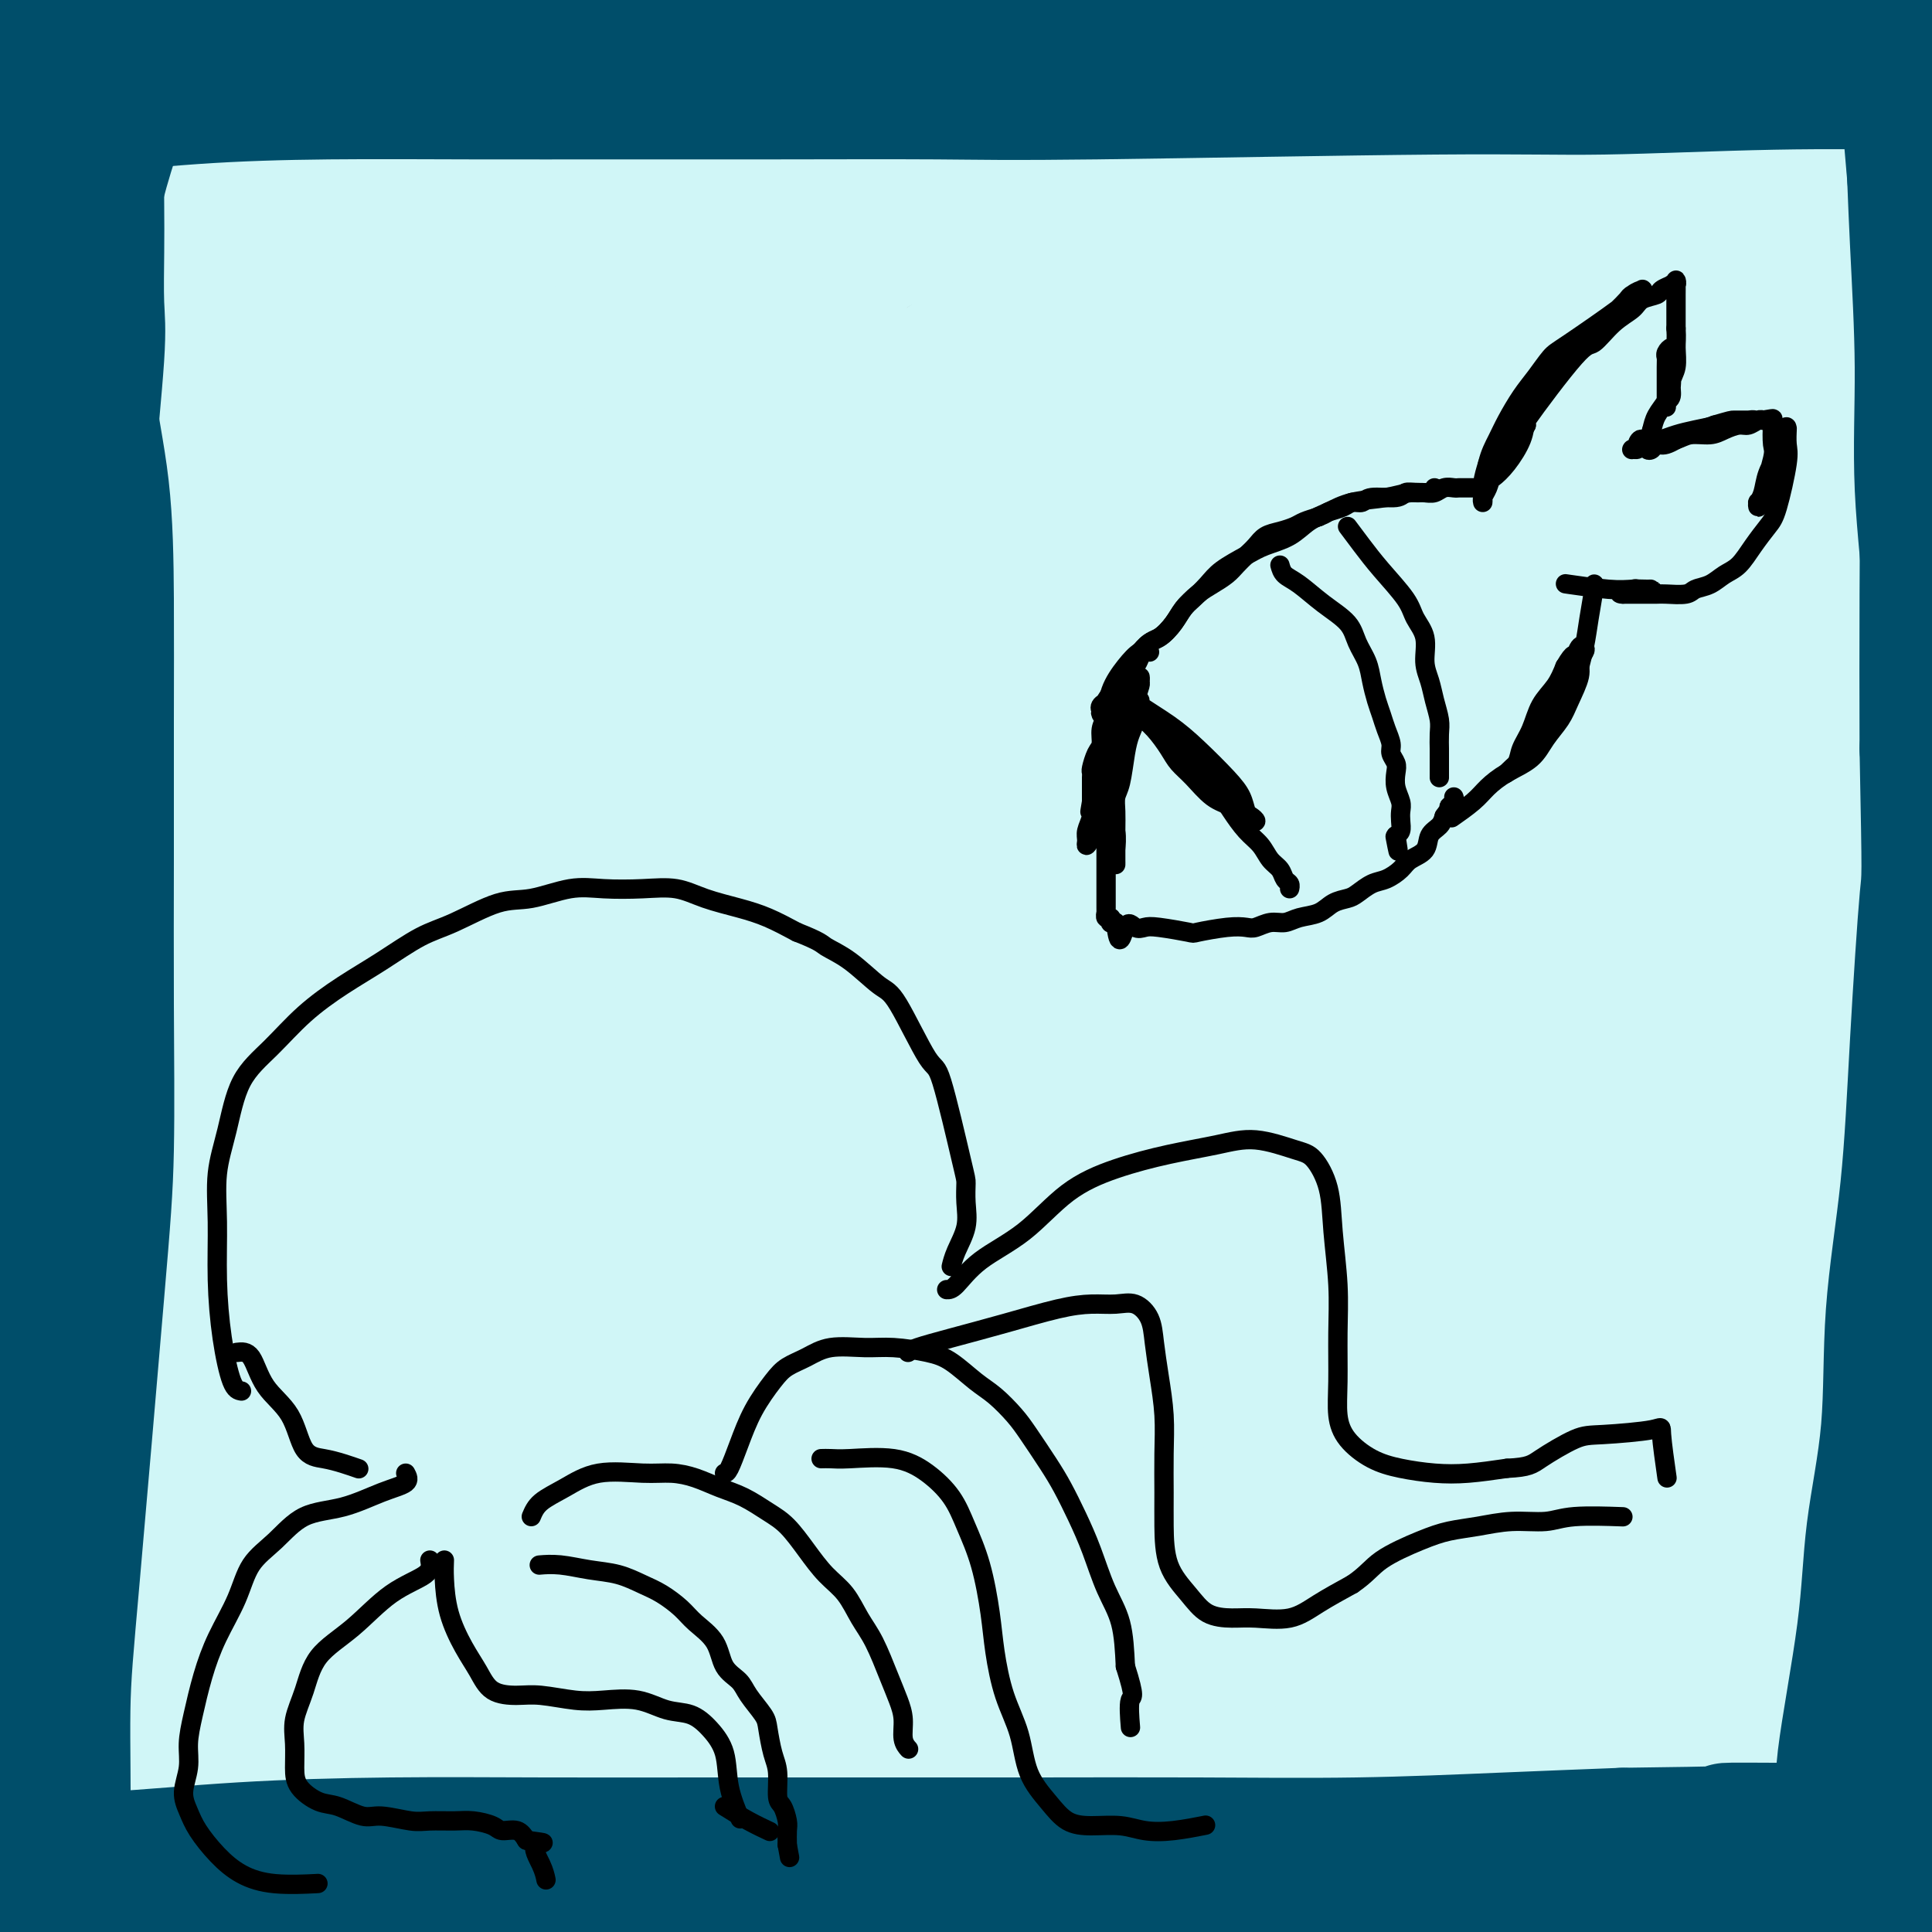 <svg viewBox='0 0 400 400' version='1.1' xmlns='http://www.w3.org/2000/svg' xmlns:xlink='http://www.w3.org/1999/xlink'><rect x="0" y="0" width="400" height="400" fill="#808080" stroke="none"/><g fill='none' stroke='#D0F6F7' stroke-width='28' stroke-linecap='round' stroke-linejoin='round'><path d='M352,51c-1.518,0.052 -3.036,0.104 -11,3c-7.964,2.896 -22.373,8.635 -40,17c-17.627,8.365 -38.471,19.356 -62,33c-23.529,13.644 -49.743,29.942 -71,45c-21.257,15.058 -37.557,28.877 -52,41c-14.443,12.123 -27.031,22.550 -36,30c-8.969,7.450 -14.321,11.923 -18,15c-3.679,3.077 -5.685,4.758 -5,3c0.685,-1.758 4.060,-6.955 10,-14c5.940,-7.045 14.443,-15.938 27,-28c12.557,-12.062 29.167,-27.294 48,-42c18.833,-14.706 39.890,-28.886 62,-42c22.110,-13.114 45.274,-25.162 67,-36c21.726,-10.838 42.013,-20.466 61,-28c18.987,-7.534 36.673,-12.975 49,-17c12.327,-4.025 19.293,-6.633 25,-8c5.707,-1.367 10.153,-1.491 8,-1c-2.153,0.491 -10.905,1.599 -23,5c-12.095,3.401 -27.533,9.096 -48,17c-20.467,7.904 -45.962,18.016 -72,30c-26.038,11.984 -52.618,25.841 -77,40c-24.382,14.159 -46.564,28.620 -67,43c-20.436,14.380 -39.124,28.680 -52,39c-12.876,10.320 -19.938,16.660 -27,23'/><path d='M48,219c-14.199,11.780 -10.198,10.230 -9,10c1.198,-0.230 -0.408,0.859 1,-1c1.408,-1.859 5.829,-6.666 13,-14c7.171,-7.334 17.091,-17.196 31,-30c13.909,-12.804 31.808,-28.550 51,-44c19.192,-15.450 39.677,-30.604 61,-44c21.323,-13.396 43.484,-25.034 64,-35c20.516,-9.966 39.388,-18.261 55,-24c15.612,-5.739 27.965,-8.921 35,-11c7.035,-2.079 8.751,-3.055 8,-3c-0.751,0.055 -3.971,1.141 -11,4c-7.029,2.859 -17.869,7.489 -33,14c-15.131,6.511 -34.554,14.901 -57,25c-22.446,10.099 -47.917,21.906 -73,34c-25.083,12.094 -49.779,24.474 -71,38c-21.221,13.526 -38.967,28.198 -54,41c-15.033,12.802 -27.354,23.732 -36,33c-8.646,9.268 -13.617,16.872 -17,21c-3.383,4.128 -5.177,4.780 -5,4c0.177,-0.780 2.324,-2.993 7,-7c4.676,-4.007 11.880,-9.809 23,-19c11.120,-9.191 26.156,-21.773 44,-37c17.844,-15.227 38.496,-33.100 61,-52c22.504,-18.900 46.858,-38.829 72,-55c25.142,-16.171 51.071,-28.586 77,-41'/><path d='M285,26c24.584,-10.791 47.544,-17.268 66,-22c18.456,-4.732 32.410,-7.719 41,-8c8.590,-0.281 11.818,2.146 15,3c3.182,0.854 6.317,0.137 -21,9c-27.317,8.863 -85.087,27.306 -124,41c-38.913,13.694 -58.968,22.640 -82,34c-23.032,11.360 -49.042,25.133 -72,39c-22.958,13.867 -42.865,27.828 -60,40c-17.135,12.172 -31.500,22.557 -42,31c-10.500,8.443 -17.135,14.946 -22,18c-4.865,3.054 -7.958,2.661 -6,0c1.958,-2.661 8.968,-7.589 18,-16c9.032,-8.411 20.086,-20.306 37,-35c16.914,-14.694 39.688,-32.186 63,-50c23.312,-17.814 47.163,-35.951 72,-51c24.837,-15.049 50.660,-27.011 73,-37c22.340,-9.989 41.195,-18.005 57,-23c15.805,-4.995 28.558,-6.969 35,-9c6.442,-2.031 6.571,-4.119 5,-4c-1.571,0.119 -4.844,2.446 -12,5c-7.156,2.554 -18.197,5.334 -33,10c-14.803,4.666 -33.370,11.218 -55,20c-21.630,8.782 -46.323,19.795 -70,31c-23.677,11.205 -46.339,22.603 -69,34'/><path d='M99,86c-32.023,17.166 -42.580,27.580 -56,38c-13.420,10.420 -29.702,20.845 -41,29c-11.298,8.155 -17.613,14.040 -22,18c-4.387,3.960 -6.848,5.995 -6,5c0.848,-0.995 5.003,-5.020 12,-11c6.997,-5.980 16.834,-13.914 31,-25c14.166,-11.086 32.659,-25.325 54,-40c21.341,-14.675 45.528,-29.785 70,-43c24.472,-13.215 49.228,-24.534 72,-35c22.772,-10.466 43.561,-20.079 61,-26c17.439,-5.921 31.526,-8.151 40,-10c8.474,-1.849 11.333,-3.319 12,-4c0.667,-0.681 -0.857,-0.574 -7,0c-6.143,0.574 -16.903,1.615 -30,4c-13.097,2.385 -28.529,6.114 -49,12c-20.471,5.886 -45.980,13.928 -70,23c-24.020,9.072 -46.549,19.174 -68,30c-21.451,10.826 -41.823,22.377 -59,32c-17.177,9.623 -31.159,17.317 -42,23c-10.841,5.683 -18.540,9.353 -23,12c-4.460,2.647 -5.681,4.270 -5,3c0.681,-1.270 3.265,-5.433 8,-11c4.735,-5.567 11.621,-12.537 21,-22c9.379,-9.463 21.251,-21.418 36,-33c14.749,-11.582 32.374,-22.791 50,-34'/><path d='M88,21c16.889,-10.166 34.113,-18.583 48,-26c13.887,-7.417 24.437,-13.836 31,-17c6.563,-3.164 9.138,-3.074 9,-3c-0.138,0.074 -2.988,0.131 -8,1c-5.012,0.869 -12.185,2.549 -21,6c-8.815,3.451 -19.273,8.672 -32,15c-12.727,6.328 -27.724,13.764 -42,22c-14.276,8.236 -27.831,17.273 -39,24c-11.169,6.727 -19.950,11.143 -25,15c-5.050,3.857 -6.368,7.156 -6,7c0.368,-0.156 2.421,-3.767 7,-9c4.579,-5.233 11.685,-12.088 21,-21c9.315,-8.912 20.839,-19.882 32,-30c11.161,-10.118 21.959,-19.383 30,-26c8.041,-6.617 13.325,-10.587 16,-13c2.675,-2.413 2.741,-3.269 0,-2c-2.741,1.269 -8.290,4.662 -15,9c-6.710,4.338 -14.582,9.619 -25,17c-10.418,7.381 -23.383,16.860 -35,26c-11.617,9.140 -21.885,17.940 -30,25c-8.115,7.060 -14.078,12.381 -18,16c-3.922,3.619 -5.804,5.537 -4,4c1.804,-1.537 7.293,-6.529 16,-12c8.707,-5.471 20.630,-11.420 36,-20c15.370,-8.580 34.185,-19.790 53,-31'/><path d='M87,-2c27.115,-14.438 42.402,-19.034 59,-25c16.598,-5.966 34.506,-13.303 49,-17c14.494,-3.697 25.574,-3.754 32,-4c6.426,-0.246 8.199,-0.679 8,0c-0.199,0.679 -2.370,2.472 -8,5c-5.630,2.528 -14.718,5.793 -26,12c-11.282,6.207 -24.757,15.356 -41,25c-16.243,9.644 -35.252,19.783 -54,31c-18.748,11.217 -37.233,23.512 -54,36c-16.767,12.488 -31.815,25.167 -44,36c-12.185,10.833 -21.507,19.819 -27,26c-5.493,6.181 -7.158,9.557 -7,11c0.158,1.443 2.138,0.952 8,-3c5.862,-3.952 15.607,-11.366 28,-20c12.393,-8.634 27.434,-18.489 47,-32c19.566,-13.511 43.657,-30.677 67,-45c23.343,-14.323 45.937,-25.804 63,-35c17.063,-9.196 28.596,-16.106 36,-20c7.404,-3.894 10.681,-4.772 8,-3c-2.681,1.772 -11.319,6.195 -23,13c-11.681,6.805 -26.403,15.992 -44,27c-17.597,11.008 -38.067,23.837 -59,38c-20.933,14.163 -42.328,29.659 -61,42c-18.672,12.341 -34.621,21.526 -46,28c-11.379,6.474 -18.190,10.237 -25,14'/><path d='M-27,138c-42.258,23.369 -18.904,0.792 -7,-13c11.904,-13.792 12.356,-18.798 18,-30c5.644,-11.202 16.478,-28.598 31,-47c14.522,-18.402 32.731,-37.810 46,-53c13.269,-15.190 21.598,-26.164 29,-35c7.402,-8.836 13.878,-15.535 13,-17c-0.878,-1.465 -9.111,2.305 -18,7c-8.889,4.695 -18.435,10.316 -32,19c-13.565,8.684 -31.151,20.432 -45,32c-13.849,11.568 -23.963,22.957 -31,31c-7.037,8.043 -10.999,12.740 -13,16c-2.001,3.260 -2.040,5.083 1,3c3.040,-2.083 9.161,-8.073 18,-15c8.839,-6.927 20.396,-14.792 35,-23c14.604,-8.208 32.255,-16.758 46,-23c13.745,-6.242 23.585,-10.177 31,-13c7.415,-2.823 12.405,-4.533 11,-3c-1.405,1.533 -9.207,6.310 -19,14c-9.793,7.690 -21.579,18.293 -37,33c-15.421,14.707 -34.477,33.518 -51,52c-16.523,18.482 -30.511,36.634 -40,50c-9.489,13.366 -14.478,21.945 -17,27c-2.522,5.055 -2.578,6.587 3,3c5.578,-3.587 16.789,-12.294 28,-21'/><path d='M-27,132c13.421,-9.472 32.975,-22.652 57,-38c24.025,-15.348 52.521,-32.864 82,-49c29.479,-16.136 59.939,-30.892 88,-42c28.061,-11.108 53.721,-18.568 75,-23c21.279,-4.432 38.175,-5.836 48,-6c9.825,-0.164 12.578,0.914 14,4c1.422,3.086 1.514,8.181 -4,15c-5.514,6.819 -16.633,15.361 -31,27c-14.367,11.639 -31.981,26.375 -55,42c-23.019,15.625 -51.443,32.138 -77,50c-25.557,17.862 -48.245,37.072 -69,55c-20.755,17.928 -39.575,34.576 -52,48c-12.425,13.424 -18.455,23.626 -23,31c-4.545,7.374 -7.604,11.919 -6,12c1.604,0.081 7.870,-4.302 17,-11c9.130,-6.698 21.123,-15.710 38,-28c16.877,-12.290 38.639,-27.858 62,-44c23.361,-16.142 48.320,-32.856 74,-48c25.680,-15.144 52.081,-28.716 77,-40c24.919,-11.284 48.355,-20.281 68,-26c19.645,-5.719 35.500,-8.161 44,-10c8.500,-1.839 9.645,-3.076 8,-2c-1.645,1.076 -6.080,4.464 -17,10c-10.920,5.536 -28.325,13.221 -49,24c-20.675,10.779 -44.622,24.651 -71,40c-26.378,15.349 -55.189,32.174 -84,49'/><path d='M187,172c-47.489,28.682 -55.713,38.888 -70,53c-14.287,14.112 -34.637,32.131 -49,47c-14.363,14.869 -22.738,26.587 -30,35c-7.262,8.413 -13.410,13.520 -16,18c-2.590,4.480 -1.623,8.332 0,8c1.623,-0.332 3.900,-4.850 9,-12c5.100,-7.150 13.022,-16.934 25,-31c11.978,-14.066 28.010,-32.415 48,-51c19.990,-18.585 43.937,-37.406 69,-56c25.063,-18.594 51.244,-36.960 77,-53c25.756,-16.040 51.089,-29.753 73,-41c21.911,-11.247 40.400,-20.029 54,-25c13.600,-4.971 22.311,-6.131 28,-7c5.689,-0.869 8.357,-1.447 4,0c-4.357,1.447 -15.738,4.918 -32,11c-16.262,6.082 -37.406,14.776 -66,27c-28.594,12.224 -64.637,27.979 -98,45c-33.363,17.021 -64.047,35.310 -93,55c-28.953,19.690 -56.175,40.782 -78,60c-21.825,19.218 -38.253,36.563 -51,51c-12.747,14.437 -21.813,25.965 -27,33c-5.187,7.035 -6.493,9.576 -7,10c-0.507,0.424 -0.213,-1.271 2,-5c2.213,-3.729 6.347,-9.494 14,-18c7.653,-8.506 18.827,-19.753 30,-31'/><path d='M3,295c12.192,-12.003 27.670,-26.509 45,-42c17.330,-15.491 36.510,-31.967 52,-45c15.490,-13.033 27.288,-22.623 35,-29c7.712,-6.377 11.336,-9.542 11,-9c-0.336,0.542 -4.633,4.791 -12,11c-7.367,6.209 -17.802,14.379 -29,24c-11.198,9.621 -23.157,20.695 -37,34c-13.843,13.305 -29.570,28.843 -42,42c-12.430,13.157 -21.564,23.932 -29,32c-7.436,8.068 -13.175,13.428 -17,16c-3.825,2.572 -5.735,2.357 -5,-1c0.735,-3.357 4.117,-9.857 9,-19c4.883,-9.143 11.269,-20.931 21,-37c9.731,-16.069 22.808,-36.419 33,-53c10.192,-16.581 17.498,-29.392 24,-39c6.502,-9.608 12.200,-16.013 12,-19c-0.200,-2.987 -6.297,-2.556 -13,1c-6.703,3.556 -14.012,10.238 -24,19c-9.988,8.762 -22.656,19.605 -34,32c-11.344,12.395 -21.365,26.341 -29,37c-7.635,10.659 -12.883,18.030 -16,23c-3.117,4.970 -4.104,7.538 -3,8c1.104,0.462 4.297,-1.183 10,-3c5.703,-1.817 13.915,-3.805 25,-10c11.085,-6.195 25.042,-16.598 39,-27'/><path d='M29,241c15.015,-11.398 33.054,-26.395 53,-43c19.946,-16.605 41.799,-34.820 66,-52c24.201,-17.180 50.750,-33.326 76,-48c25.250,-14.674 49.201,-27.875 71,-38c21.799,-10.125 41.446,-17.172 55,-22c13.554,-4.828 21.014,-7.436 27,-9c5.986,-1.564 10.497,-2.084 9,0c-1.497,2.084 -9.001,6.774 -20,15c-10.999,8.226 -25.493,19.990 -46,35c-20.507,15.010 -47.026,33.266 -72,52c-24.974,18.734 -48.402,37.944 -70,58c-21.598,20.056 -41.366,40.956 -56,58c-14.634,17.044 -24.135,30.230 -31,39c-6.865,8.770 -11.095,13.124 -11,13c0.095,-0.124 4.513,-4.727 12,-13c7.487,-8.273 18.042,-20.217 34,-34c15.958,-13.783 37.320,-29.405 60,-47c22.680,-17.595 46.678,-37.162 72,-54c25.322,-16.838 51.967,-30.946 76,-42c24.033,-11.054 45.455,-19.054 62,-24c16.545,-4.946 28.212,-6.836 35,-7c6.788,-0.164 8.696,1.399 4,5c-4.696,3.601 -15.995,9.239 -31,17c-15.005,7.761 -33.716,17.646 -58,31c-24.284,13.354 -54.142,30.177 -84,47'/><path d='M262,178c-42.593,24.021 -62.575,36.574 -85,53c-22.425,16.426 -47.294,36.724 -67,55c-19.706,18.276 -34.248,34.531 -46,50c-11.752,15.469 -20.712,30.152 -27,41c-6.288,10.848 -9.902,17.863 -12,23c-2.098,5.137 -2.679,8.398 -3,10c-0.321,1.602 -0.382,1.544 2,-1c2.382,-2.544 7.206,-7.575 14,-16c6.794,-8.425 15.560,-20.243 28,-35c12.440,-14.757 28.556,-32.451 46,-51c17.444,-18.549 36.216,-37.952 56,-55c19.784,-17.048 40.581,-31.741 61,-45c20.419,-13.259 40.461,-25.084 59,-33c18.539,-7.916 35.574,-11.924 50,-15c14.426,-3.076 26.244,-5.219 32,-6c5.756,-0.781 5.449,-0.199 4,1c-1.449,1.199 -4.042,3.013 -12,7c-7.958,3.987 -21.282,10.145 -37,17c-15.718,6.855 -33.829,14.407 -56,25c-22.171,10.593 -48.403,24.227 -74,36c-25.597,11.773 -50.558,21.685 -73,34c-22.442,12.315 -42.366,27.033 -60,40c-17.634,12.967 -32.978,24.183 -45,36c-12.022,11.817 -20.720,24.233 -27,33c-6.280,8.767 -10.140,13.883 -14,19'/><path d='M-24,401c-7.321,9.678 -5.124,7.872 -4,6c1.124,-1.872 1.176,-3.812 1,-4c-0.176,-0.188 -0.581,1.375 12,-13c12.581,-14.375 38.146,-44.687 53,-62c14.854,-17.313 18.996,-21.626 24,-27c5.004,-5.374 10.871,-11.808 13,-14c2.129,-2.192 0.519,-0.140 -2,3c-2.519,3.140 -5.947,7.369 -11,13c-5.053,5.631 -11.730,12.665 -19,22c-7.270,9.335 -15.134,20.971 -22,31c-6.866,10.029 -12.735,18.452 -17,25c-4.265,6.548 -6.925,11.222 -9,14c-2.075,2.778 -3.566,3.661 -3,2c0.566,-1.661 3.190,-5.866 6,-12c2.810,-6.134 5.806,-14.199 10,-26c4.194,-11.801 9.586,-27.340 14,-42c4.414,-14.660 7.852,-28.443 10,-39c2.148,-10.557 3.007,-17.888 4,-23c0.993,-5.112 2.119,-8.004 1,-7c-1.119,1.004 -4.485,5.904 -8,13c-3.515,7.096 -7.179,16.386 -13,28c-5.821,11.614 -13.798,25.550 -20,40c-6.202,14.450 -10.629,29.414 -14,42c-3.371,12.586 -5.685,22.793 -8,33'/><path d='M-26,404c-4.004,15.338 -3.013,16.182 -1,18c2.013,1.818 5.047,4.609 9,4c3.953,-0.609 8.823,-4.619 18,-12c9.177,-7.381 22.661,-18.134 39,-32c16.339,-13.866 35.535,-30.844 58,-50c22.465,-19.156 48.200,-40.488 75,-59c26.800,-18.512 54.667,-34.204 81,-49c26.333,-14.796 51.134,-28.696 75,-39c23.866,-10.304 46.798,-17.011 64,-22c17.202,-4.989 28.674,-8.261 38,-10c9.326,-1.739 16.507,-1.945 16,-1c-0.507,0.945 -8.701,3.042 -22,8c-13.299,4.958 -31.702,12.779 -56,25c-24.298,12.221 -54.489,28.843 -85,48c-30.511,19.157 -61.341,40.850 -87,63c-25.659,22.150 -46.148,44.756 -63,64c-16.852,19.244 -30.068,35.125 -39,47c-8.932,11.875 -13.579,19.744 -17,24c-3.421,4.256 -5.615,4.900 -6,4c-0.385,-0.900 1.038,-3.343 5,-8c3.962,-4.657 10.462,-11.527 19,-21c8.538,-9.473 19.113,-21.550 33,-37c13.887,-15.450 31.085,-34.275 49,-54c17.915,-19.725 36.547,-40.350 56,-60c19.453,-19.650 39.726,-38.325 60,-57'/><path d='M293,198c20.144,-17.353 40.503,-32.235 60,-46c19.497,-13.765 38.131,-26.413 53,-36c14.869,-9.587 25.974,-16.113 34,-21c8.026,-4.887 12.972,-8.133 13,-9c0.028,-0.867 -4.861,0.646 -13,5c-8.139,4.354 -19.528,11.548 -36,22c-16.472,10.452 -38.029,24.161 -61,41c-22.971,16.839 -47.357,36.806 -71,57c-23.643,20.194 -46.542,40.614 -66,58c-19.458,17.386 -35.473,31.739 -47,42c-11.527,10.261 -18.565,16.430 -23,20c-4.435,3.570 -6.267,4.541 -3,1c3.267,-3.541 11.632,-11.594 22,-22c10.368,-10.406 22.737,-23.165 40,-40c17.263,-16.835 39.418,-37.746 62,-56c22.582,-18.254 45.591,-33.850 69,-47c23.409,-13.150 47.216,-23.853 66,-30c18.784,-6.147 32.543,-7.738 41,-8c8.457,-0.262 11.612,0.805 11,4c-0.612,3.195 -4.990,8.516 -14,16c-9.010,7.484 -22.652,17.130 -38,31c-15.348,13.870 -32.401,31.965 -55,52c-22.599,20.035 -50.742,42.010 -74,63c-23.258,20.990 -41.629,40.995 -60,61'/><path d='M203,356c-16.583,16.447 -28.042,27.065 -36,35c-7.958,7.935 -12.415,13.186 -12,11c0.415,-2.186 5.700,-11.809 13,-23c7.300,-11.191 16.613,-23.952 30,-41c13.387,-17.048 30.848,-38.385 50,-57c19.152,-18.615 39.995,-34.508 58,-48c18.005,-13.492 33.173,-24.582 43,-31c9.827,-6.418 14.312,-8.165 14,-8c-0.312,0.165 -5.422,2.242 -16,8c-10.578,5.758 -26.625,15.199 -45,26c-18.375,10.801 -39.077,22.964 -62,38c-22.923,15.036 -48.066,32.946 -69,48c-20.934,15.054 -37.659,27.251 -49,37c-11.341,9.749 -17.298,17.048 -21,22c-3.702,4.952 -5.147,7.557 -5,7c0.147,-0.557 1.888,-4.276 5,-9c3.112,-4.724 7.594,-10.452 14,-20c6.406,-9.548 14.734,-22.915 22,-33c7.266,-10.085 13.468,-16.889 18,-23c4.532,-6.111 7.394,-11.529 6,-11c-1.394,0.529 -7.044,7.005 -14,14c-6.956,6.995 -15.217,14.510 -25,26c-9.783,11.490 -21.086,26.956 -31,40c-9.914,13.044 -18.438,23.666 -25,33c-6.562,9.334 -11.160,17.381 -14,22c-2.840,4.619 -3.920,5.809 -5,7'/><path d='M47,426c-11.584,16.387 -3.045,6.353 2,1c5.045,-5.353 6.594,-6.027 11,-11c4.406,-4.973 11.667,-14.246 22,-25c10.333,-10.754 23.737,-22.990 37,-36c13.263,-13.010 26.384,-26.796 41,-39c14.616,-12.204 30.727,-22.828 43,-31c12.273,-8.172 20.708,-13.892 26,-17c5.292,-3.108 7.440,-3.603 6,0c-1.440,3.603 -6.468,11.304 -15,21c-8.532,9.696 -20.569,21.388 -33,37c-12.431,15.612 -25.258,35.146 -39,52c-13.742,16.854 -28.400,31.030 -40,42c-11.600,10.970 -20.141,18.735 -27,23c-6.859,4.265 -12.037,5.029 -16,5c-3.963,-0.029 -6.710,-0.850 -8,-4c-1.290,-3.150 -1.124,-8.628 0,-17c1.124,-8.372 3.205,-19.638 9,-33c5.795,-13.362 15.305,-28.821 27,-44c11.695,-15.179 25.576,-30.077 43,-44c17.424,-13.923 38.391,-26.871 59,-38c20.609,-11.129 40.859,-20.441 62,-27c21.141,-6.559 43.172,-10.366 58,-13c14.828,-2.634 22.454,-4.094 28,-2c5.546,2.094 9.013,7.741 4,18c-5.013,10.259 -18.507,25.129 -32,40'/><path d='M315,284c-12.512,17.266 -27.793,40.431 -45,62c-17.207,21.569 -36.341,41.544 -50,57c-13.659,15.456 -21.843,26.394 -28,33c-6.157,6.606 -10.288,8.880 -10,8c0.288,-0.880 4.994,-4.913 11,-11c6.006,-6.087 13.310,-14.227 25,-25c11.690,-10.773 27.764,-24.179 44,-40c16.236,-15.821 32.634,-34.056 49,-53c16.366,-18.944 32.702,-38.598 46,-54c13.298,-15.402 23.560,-26.554 29,-34c5.440,-7.446 6.057,-11.186 5,-12c-1.057,-0.814 -3.790,1.300 -12,8c-8.210,6.700 -21.899,17.988 -37,32c-15.101,14.012 -31.615,30.749 -49,51c-17.385,20.251 -35.642,44.015 -49,61c-13.358,16.985 -21.817,27.192 -27,34c-5.183,6.808 -7.090,10.217 -6,7c1.090,-3.217 5.175,-13.060 12,-24c6.825,-10.940 16.388,-22.976 30,-39c13.612,-16.024 31.274,-36.035 49,-55c17.726,-18.965 35.518,-36.883 52,-52c16.482,-15.117 31.655,-27.433 43,-36c11.345,-8.567 18.862,-13.383 24,-16c5.138,-2.617 7.897,-3.033 5,0c-2.897,3.033 -11.448,9.517 -20,16'/><path d='M406,202c-8.251,8.567 -18.877,21.983 -34,39c-15.123,17.017 -34.743,37.635 -52,59c-17.257,21.365 -32.151,43.476 -44,61c-11.849,17.524 -20.654,30.460 -26,39c-5.346,8.540 -7.234,12.682 -8,14c-0.766,1.318 -0.411,-0.190 2,-5c2.411,-4.810 6.878,-12.922 13,-23c6.122,-10.078 13.901,-22.122 24,-37c10.099,-14.878 22.520,-32.590 34,-50c11.480,-17.410 22.021,-34.519 33,-50c10.979,-15.481 22.397,-29.334 32,-40c9.603,-10.666 17.390,-18.147 24,-23c6.610,-4.853 12.044,-7.079 15,-6c2.956,1.079 3.433,5.465 3,11c-0.433,5.535 -1.775,12.221 -4,22c-2.225,9.779 -5.331,22.651 -9,36c-3.669,13.349 -7.899,27.175 -12,41c-4.101,13.825 -8.072,27.650 -12,41c-3.928,13.350 -7.812,26.226 -11,38c-3.188,11.774 -5.679,22.447 -8,31c-2.321,8.553 -4.473,14.985 -6,19c-1.527,4.015 -2.430,5.612 -3,6c-0.570,0.388 -0.807,-0.434 -1,-3c-0.193,-2.566 -0.341,-6.876 0,-14c0.341,-7.124 1.170,-17.062 2,-27'/><path d='M358,381c0.996,-13.217 2.985,-24.259 6,-38c3.015,-13.741 7.055,-30.182 11,-44c3.945,-13.818 7.796,-25.014 11,-34c3.204,-8.986 5.762,-15.761 8,-20c2.238,-4.239 4.157,-5.942 5,-5c0.843,0.942 0.609,4.530 0,9c-0.609,4.470 -1.594,9.823 -4,19c-2.406,9.177 -6.233,22.179 -11,35c-4.767,12.821 -10.475,25.460 -16,39c-5.525,13.540 -10.869,27.982 -17,39c-6.131,11.018 -13.049,18.614 -18,24c-4.951,5.386 -7.934,8.562 -11,10c-3.066,1.438 -6.216,1.138 -6,-3c0.216,-4.138 3.798,-12.115 8,-21c4.202,-8.885 9.024,-18.677 16,-33c6.976,-14.323 16.106,-33.176 24,-48c7.894,-14.824 14.553,-25.617 19,-34c4.447,-8.383 6.681,-14.354 8,-17c1.319,-2.646 1.724,-1.966 -1,1c-2.724,2.966 -8.578,8.217 -16,16c-7.422,7.783 -16.412,18.096 -28,31c-11.588,12.904 -25.774,28.397 -39,44c-13.226,15.603 -25.493,31.315 -35,43c-9.507,11.685 -16.253,19.342 -23,27'/><path d='M249,421c-10.377,12.173 -7.320,7.606 -5,5c2.320,-2.606 3.901,-3.252 9,-9c5.099,-5.748 13.714,-16.599 24,-27c10.286,-10.401 22.244,-20.353 36,-34c13.756,-13.647 29.312,-30.991 42,-44c12.688,-13.009 22.509,-21.684 29,-29c6.491,-7.316 9.651,-13.273 12,-16c2.349,-2.727 3.885,-2.223 1,1c-2.885,3.223 -10.191,9.164 -20,18c-9.809,8.836 -22.121,20.566 -38,36c-15.879,15.434 -35.324,34.571 -50,51c-14.676,16.429 -24.583,30.149 -32,39c-7.417,8.851 -12.346,12.833 -15,14c-2.654,1.167 -3.034,-0.480 -1,-5c2.034,-4.520 6.484,-11.911 12,-21c5.516,-9.089 12.100,-19.874 19,-32c6.900,-12.126 14.116,-25.593 19,-35c4.884,-9.407 7.437,-14.755 7,-18c-0.437,-3.245 -3.864,-4.389 -10,-2c-6.136,2.389 -14.979,8.309 -26,16c-11.021,7.691 -24.218,17.152 -37,27c-12.782,9.848 -25.148,20.083 -34,28c-8.852,7.917 -14.191,13.516 -18,16c-3.809,2.484 -6.088,1.853 -5,0c1.088,-1.853 5.544,-4.926 10,-8'/><path d='M178,392c4.421,-3.597 10.473,-8.590 17,-13c6.527,-4.410 13.529,-8.237 19,-12c5.471,-3.763 9.410,-7.463 12,-9c2.590,-1.537 3.831,-0.913 3,0c-0.831,0.913 -3.735,2.113 -7,6c-3.265,3.887 -6.891,10.461 -11,17c-4.109,6.539 -8.701,13.044 -12,19c-3.299,5.956 -5.307,11.364 -6,15c-0.693,3.636 -0.073,5.499 2,5c2.073,-0.499 5.597,-3.359 11,-7c5.403,-3.641 12.683,-8.064 22,-14c9.317,-5.936 20.672,-13.384 32,-21c11.328,-7.616 22.631,-15.399 33,-22c10.369,-6.601 19.804,-12.018 28,-16c8.196,-3.982 15.155,-6.528 20,-8c4.845,-1.472 7.578,-1.871 9,-1c1.422,0.871 1.533,3.013 0,7c-1.533,3.987 -4.710,9.818 -8,17c-3.290,7.182 -6.693,15.713 -10,23c-3.307,7.287 -6.518,13.328 -8,17c-1.482,3.672 -1.237,4.973 0,5c1.237,0.027 3.464,-1.222 7,-3c3.536,-1.778 8.381,-4.085 14,-7c5.619,-2.915 12.013,-6.439 19,-11c6.987,-4.561 14.568,-10.160 20,-14c5.432,-3.840 8.716,-5.920 12,-8'/><path d='M396,357c12.123,-7.822 6.429,-5.876 4,-4c-2.429,1.876 -1.593,3.684 -3,6c-1.407,2.316 -5.057,5.142 -9,10c-3.943,4.858 -8.180,11.749 -12,17c-3.820,5.251 -7.224,8.861 -10,12c-2.776,3.139 -4.922,5.806 -5,6c-0.078,0.194 1.914,-2.085 4,-5c2.086,-2.915 4.265,-6.467 8,-11c3.735,-4.533 9.026,-10.047 13,-15c3.974,-4.953 6.630,-9.344 9,-13c2.370,-3.656 4.454,-6.576 5,-9c0.546,-2.424 -0.444,-4.353 -1,-6c-0.556,-1.647 -0.677,-3.014 -1,-4c-0.323,-0.986 -0.848,-1.592 -2,-1c-1.152,0.592 -2.931,2.383 -5,5c-2.069,2.617 -4.429,6.062 -7,11c-2.571,4.938 -5.352,11.370 -8,17c-2.648,5.630 -5.164,10.458 -8,15c-2.836,4.542 -5.993,8.799 -9,13c-3.007,4.201 -5.863,8.347 -9,11c-3.137,2.653 -6.556,3.813 -10,5c-3.444,1.187 -6.913,2.401 -11,3c-4.087,0.599 -8.793,0.584 -13,0c-4.207,-0.584 -7.916,-1.738 -12,-3c-4.084,-1.262 -8.542,-2.631 -13,-4'/><path d='M291,413c-7.962,-2.151 -8.867,-4.030 -12,-5c-3.133,-0.970 -8.495,-1.031 -12,-1c-3.505,0.031 -5.153,0.155 -7,0c-1.847,-0.155 -3.892,-0.589 -4,-1c-0.108,-0.411 1.721,-0.800 4,-1c2.279,-0.200 5.008,-0.213 9,-1c3.992,-0.787 9.246,-2.350 15,-3c5.754,-0.650 12.008,-0.389 18,-1c5.992,-0.611 11.721,-2.094 18,-3c6.279,-0.906 13.108,-1.235 20,-2c6.892,-0.765 13.846,-1.965 20,-3c6.154,-1.035 11.506,-1.904 17,-3c5.494,-1.096 11.128,-2.419 16,-4c4.872,-1.581 8.981,-3.418 13,-5c4.019,-1.582 7.949,-2.907 11,-4c3.051,-1.093 5.224,-1.953 7,-3c1.776,-1.047 3.157,-2.281 4,-3c0.843,-0.719 1.150,-0.924 1,-1c-0.150,-0.076 -0.757,-0.022 -1,0c-0.243,0.022 -0.121,0.011 0,0'/><path d='M314,369c0.407,0.815 0.814,1.629 -1,3c-1.814,1.371 -5.848,3.298 -10,6c-4.152,2.702 -8.421,6.178 -13,10c-4.579,3.822 -9.467,7.988 -12,11c-2.533,3.012 -2.709,4.868 -3,6c-0.291,1.132 -0.695,1.538 0,2c0.695,0.462 2.489,0.978 5,1c2.511,0.022 5.738,-0.449 10,-1c4.262,-0.551 9.561,-1.180 16,-2c6.439,-0.820 14.020,-1.829 21,-3c6.980,-1.171 13.359,-2.502 20,-4c6.641,-1.498 13.546,-3.161 20,-5c6.454,-1.839 12.459,-3.852 18,-5c5.541,-1.148 10.619,-1.431 15,-2c4.381,-0.569 8.064,-1.422 11,-2c2.936,-0.578 5.125,-0.879 6,-1c0.875,-0.121 0.438,-0.060 0,0'/></g>
<g fill='none' stroke='#004E6A' stroke-width='28' stroke-linecap='round' stroke-linejoin='round'><path d='M2,382c0.457,0.103 0.914,0.205 1,-2c0.086,-2.205 -0.198,-6.718 0,-11c0.198,-4.282 0.878,-8.333 1,-13c0.122,-4.667 -0.314,-9.950 0,-14c0.314,-4.050 1.378,-6.867 2,-10c0.622,-3.133 0.801,-6.582 1,-10c0.199,-3.418 0.416,-6.805 1,-10c0.584,-3.195 1.533,-6.200 2,-10c0.467,-3.800 0.451,-8.396 1,-12c0.549,-3.604 1.664,-6.215 2,-9c0.336,-2.785 -0.106,-5.743 0,-8c0.106,-2.257 0.760,-3.814 1,-6c0.240,-2.186 0.064,-5.003 0,-8c-0.064,-2.997 -0.018,-6.174 0,-9c0.018,-2.826 0.009,-5.301 0,-8c-0.009,-2.699 -0.017,-5.620 0,-9c0.017,-3.380 0.060,-7.218 0,-11c-0.060,-3.782 -0.222,-7.509 0,-11c0.222,-3.491 0.829,-6.748 1,-10c0.171,-3.252 -0.094,-6.501 0,-10c0.094,-3.499 0.547,-7.250 1,-11'/><path d='M16,180c0.250,-15.441 -0.126,-10.542 0,-11c0.126,-0.458 0.752,-6.273 1,-11c0.248,-4.727 0.117,-8.364 0,-12c-0.117,-3.636 -0.220,-7.269 0,-11c0.220,-3.731 0.763,-7.559 1,-12c0.237,-4.441 0.169,-9.494 0,-13c-0.169,-3.506 -0.437,-5.466 0,-12c0.437,-6.534 1.581,-17.643 2,-24c0.419,-6.357 0.113,-7.961 0,-11c-0.113,-3.039 -0.034,-7.512 0,-11c0.034,-3.488 0.023,-5.991 0,-9c-0.023,-3.009 -0.058,-6.523 0,-10c0.058,-3.477 0.208,-6.917 0,-10c-0.208,-3.083 -0.774,-5.809 -1,-9c-0.226,-3.191 -0.112,-6.848 0,-10c0.112,-3.152 0.222,-5.800 0,-8c-0.222,-2.200 -0.775,-3.951 -1,-5c-0.225,-1.049 -0.122,-1.394 0,-2c0.122,-0.606 0.262,-1.472 0,-2c-0.262,-0.528 -0.926,-0.719 -1,0c-0.074,0.719 0.442,2.347 0,5c-0.442,2.653 -1.840,6.329 -3,11c-1.160,4.671 -2.080,10.335 -3,16'/><path d='M11,19c-1.667,8.096 -2.334,12.335 -3,18c-0.666,5.665 -1.332,12.754 -2,20c-0.668,7.246 -1.339,14.647 -2,24c-0.661,9.353 -1.314,20.656 -2,32c-0.686,11.344 -1.406,22.728 -2,36c-0.594,13.272 -1.063,28.433 -2,44c-0.937,15.567 -2.343,31.541 -3,48c-0.657,16.459 -0.565,33.404 -1,50c-0.435,16.596 -1.397,32.842 -2,48c-0.603,15.158 -0.848,29.227 -1,43c-0.152,13.773 -0.212,27.249 0,40c0.212,12.751 0.698,24.777 1,36c0.302,11.223 0.422,21.641 1,30c0.578,8.359 1.614,14.657 2,19c0.386,4.343 0.123,6.730 0,8c-0.123,1.270 -0.105,1.423 0,1c0.105,-0.423 0.298,-1.422 0,-4c-0.298,-2.578 -1.085,-6.737 -2,-13c-0.915,-6.263 -1.957,-14.632 -3,-23'/><path d='M-10,476c-1.392,-11.190 -2.373,-19.664 -3,-29c-0.627,-9.336 -0.900,-19.534 -1,-31c-0.100,-11.466 -0.029,-24.199 0,-36c0.029,-11.801 0.014,-22.671 0,-38c-0.014,-15.329 -0.028,-35.116 0,-38c0.028,-2.884 0.100,11.134 2,-36c1.900,-47.134 5.630,-155.420 7,-199c1.370,-43.580 0.380,-22.454 0,-18c-0.380,4.454 -0.151,-7.765 0,-15c0.151,-7.235 0.222,-9.486 0,-12c-0.222,-2.514 -0.738,-5.291 -1,-8c-0.262,-2.709 -0.270,-5.352 0,-7c0.270,-1.648 0.817,-2.302 1,-3c0.183,-0.698 0.002,-1.440 0,-2c-0.002,-0.560 0.176,-0.937 1,-1c0.824,-0.063 2.293,0.189 4,0c1.707,-0.189 3.652,-0.820 6,-1c2.348,-0.180 5.099,0.091 8,0c2.901,-0.091 5.950,-0.546 9,-1'/><path d='M23,1c6.008,-0.487 7.527,-0.705 10,-1c2.473,-0.295 5.900,-0.667 9,-1c3.100,-0.333 5.874,-0.629 9,-1c3.126,-0.371 6.605,-0.818 10,-1c3.395,-0.182 6.706,-0.098 11,0c4.294,0.098 9.571,0.210 15,0c5.429,-0.210 11.010,-0.742 17,-1c5.990,-0.258 12.389,-0.241 19,0c6.611,0.241 13.434,0.706 21,1c7.566,0.294 15.875,0.419 24,1c8.125,0.581 16.065,1.620 25,2c8.935,0.380 18.866,0.101 29,0c10.134,-0.101 20.471,-0.026 31,0c10.529,0.026 21.250,0.002 32,0c10.750,-0.002 21.527,0.017 32,0c10.473,-0.017 20.640,-0.072 31,0c10.360,0.072 20.914,0.269 31,1c10.086,0.731 19.706,1.996 29,3c9.294,1.004 18.262,1.747 26,3c7.738,1.253 14.246,3.015 20,4c5.754,0.985 10.755,1.192 15,2c4.245,0.808 7.736,2.217 10,3c2.264,0.783 3.302,0.942 4,1c0.698,0.058 1.057,0.017 1,0c-0.057,-0.017 -0.528,-0.008 -1,0'/><path d='M483,17c15.484,2.475 2.195,0.664 -5,0c-7.195,-0.664 -8.297,-0.179 -12,0c-3.703,0.179 -10.008,0.052 -17,0c-6.992,-0.052 -14.672,-0.029 -23,0c-8.328,0.029 -17.305,0.064 -27,0c-9.695,-0.064 -20.109,-0.227 -32,0c-11.891,0.227 -25.259,0.846 -35,1c-9.741,0.154 -15.854,-0.155 -35,0c-19.146,0.155 -51.326,0.774 -70,1c-18.674,0.226 -23.842,0.060 -33,0c-9.158,-0.060 -22.304,-0.014 -34,0c-11.696,0.014 -21.941,-0.002 -32,0c-10.059,0.002 -19.932,0.024 -30,0c-10.068,-0.024 -20.330,-0.095 -30,0c-9.670,0.095 -18.748,0.355 -28,1c-9.252,0.645 -18.678,1.675 -27,2c-8.322,0.325 -15.538,-0.057 -23,0c-7.462,0.057 -15.169,0.551 -22,1c-6.831,0.449 -12.787,0.853 -18,1c-5.213,0.147 -9.684,0.037 -13,0c-3.316,-0.037 -5.476,0.001 -7,0c-1.524,-0.001 -2.410,-0.039 -3,0c-0.590,0.039 -0.883,0.154 -1,0c-0.117,-0.154 -0.059,-0.577 0,-1'/><path d='M-74,23c-85.827,0.983 -21.896,0.441 2,0c23.896,-0.441 7.755,-0.783 3,-1c-4.755,-0.217 1.876,-0.311 6,-1c4.124,-0.689 5.741,-1.973 9,-3c3.259,-1.027 8.159,-1.797 13,-3c4.841,-1.203 9.622,-2.840 15,-4c5.378,-1.160 11.351,-1.844 18,-3c6.649,-1.156 13.973,-2.783 22,-4c8.027,-1.217 16.758,-2.024 26,-3c9.242,-0.976 18.994,-2.122 29,-3c10.006,-0.878 20.267,-1.489 31,-2c10.733,-0.511 21.939,-0.922 33,-1c11.061,-0.078 21.979,0.179 33,0c11.021,-0.179 22.145,-0.792 33,-1c10.855,-0.208 21.439,-0.010 32,0c10.561,0.010 21.098,-0.166 31,0c9.902,0.166 19.167,0.676 28,1c8.833,0.324 17.232,0.462 26,1c8.768,0.538 17.904,1.477 26,2c8.096,0.523 15.152,0.631 22,1c6.848,0.369 13.490,0.999 19,2c5.510,1.001 9.889,2.371 14,3c4.111,0.629 7.953,0.515 11,1c3.047,0.485 5.299,1.567 7,2c1.701,0.433 2.850,0.216 4,0'/><path d='M419,7c9.145,1.469 4.506,1.140 3,1c-1.506,-0.140 0.121,-0.093 1,0c0.879,0.093 1.010,0.232 1,0c-0.010,-0.232 -0.161,-0.835 0,-1c0.161,-0.165 0.635,0.107 1,0c0.365,-0.107 0.622,-0.593 0,-1c-0.622,-0.407 -2.124,-0.736 -3,-1c-0.876,-0.264 -1.125,-0.464 -2,-1c-0.875,-0.536 -2.377,-1.408 -4,-2c-1.623,-0.592 -3.369,-0.903 -5,-2c-1.631,-1.097 -3.147,-2.980 -5,-4c-1.853,-1.020 -4.042,-1.179 -6,-2c-1.958,-0.821 -3.685,-2.306 -5,-3c-1.315,-0.694 -2.218,-0.598 -3,-1c-0.782,-0.402 -1.441,-1.300 -2,-2c-0.559,-0.700 -1.017,-1.200 -1,-1c0.017,0.200 0.508,1.100 1,2'/><path d='M390,-11c-5.492,-1.899 -1.723,2.355 0,6c1.723,3.645 1.399,6.681 2,11c0.601,4.319 2.125,9.921 3,16c0.875,6.079 1.100,12.636 2,20c0.900,7.364 2.476,15.534 3,25c0.524,9.466 -0.002,20.229 0,31c0.002,10.771 0.533,21.551 1,34c0.467,12.449 0.870,26.568 1,40c0.130,13.432 -0.012,26.177 0,40c0.012,13.823 0.180,28.724 0,43c-0.180,14.276 -0.706,27.926 -2,42c-1.294,14.074 -3.355,28.572 -5,43c-1.645,14.428 -2.875,28.786 -4,42c-1.125,13.214 -2.147,25.285 -3,36c-0.853,10.715 -1.539,20.076 -2,28c-0.461,7.924 -0.698,14.411 -1,20c-0.302,5.589 -0.669,10.279 -1,13c-0.331,2.721 -0.625,3.472 -1,4c-0.375,0.528 -0.832,0.835 -1,1c-0.168,0.165 -0.048,0.190 0,0c0.048,-0.190 0.024,-0.595 0,-1'/><path d='M382,483c-3.037,35.006 -0.630,8.520 0,-2c0.630,-10.520 -0.518,-5.074 -1,-4c-0.482,1.074 -0.298,-2.223 0,-5c0.298,-2.777 0.709,-5.034 1,-8c0.291,-2.966 0.462,-6.640 1,-11c0.538,-4.360 1.442,-9.407 2,-14c0.558,-4.593 0.768,-8.734 1,-14c0.232,-5.266 0.484,-11.657 1,-17c0.516,-5.343 1.294,-9.639 2,-15c0.706,-5.361 1.340,-11.789 2,-18c0.660,-6.211 1.347,-12.206 2,-19c0.653,-6.794 1.271,-14.387 2,-21c0.729,-6.613 1.568,-12.246 2,-19c0.432,-6.754 0.455,-14.627 1,-22c0.545,-7.373 1.610,-14.244 2,-21c0.390,-6.756 0.104,-13.396 0,-21c-0.104,-7.604 -0.026,-16.173 0,-24c0.026,-7.827 -0.001,-14.913 0,-23c0.001,-8.087 0.029,-17.174 0,-26c-0.029,-8.826 -0.116,-17.391 0,-26c0.116,-8.609 0.434,-17.263 0,-26c-0.434,-8.737 -1.622,-17.558 -2,-26c-0.378,-8.442 0.052,-16.503 0,-25c-0.052,-8.497 -0.586,-17.428 -1,-26c-0.414,-8.572 -0.707,-16.786 -1,-25'/><path d='M396,25c-0.567,-42.192 0.016,-23.670 0,-21c-0.016,2.670 -0.630,-10.510 -1,-19c-0.370,-8.490 -0.494,-12.290 -1,-17c-0.506,-4.710 -1.393,-10.329 -2,-15c-0.607,-4.671 -0.934,-8.394 -1,-11c-0.066,-2.606 0.130,-4.093 0,-7c-0.130,-2.907 -0.586,-7.232 -1,-9c-0.414,-1.768 -0.787,-0.977 -1,-1c-0.213,-0.023 -0.265,-0.860 0,-1c0.265,-0.140 0.848,0.417 1,1c0.152,0.583 -0.128,1.191 0,3c0.128,1.809 0.664,4.820 1,8c0.336,3.180 0.471,6.531 1,11c0.529,4.469 1.451,10.058 2,16c0.549,5.942 0.725,12.239 1,19c0.275,6.761 0.648,13.985 1,22c0.352,8.015 0.683,16.819 1,26c0.317,9.181 0.621,18.739 1,29c0.379,10.261 0.833,21.224 1,32c0.167,10.776 0.048,21.365 0,32c-0.048,10.635 -0.024,21.318 0,32'/><path d='M399,155c0.566,28.958 0.480,25.852 0,31c-0.480,5.148 -1.354,18.549 -2,30c-0.646,11.451 -1.062,20.950 -2,30c-0.938,9.050 -2.396,17.649 -3,26c-0.604,8.351 -0.353,16.454 -1,24c-0.647,7.546 -2.190,14.534 -3,21c-0.810,6.466 -0.886,12.411 -2,21c-1.114,8.589 -3.264,19.821 -4,26c-0.736,6.179 -0.057,7.305 0,9c0.057,1.695 -0.507,3.960 -1,5c-0.493,1.040 -0.917,0.854 -1,1c-0.083,0.146 0.173,0.622 0,1c-0.173,0.378 -0.774,0.657 -1,1c-0.226,0.343 -0.075,0.752 0,1c0.075,0.248 0.075,0.337 0,1c-0.075,0.663 -0.227,1.901 0,3c0.227,1.099 0.831,2.058 1,3c0.169,0.942 -0.098,1.868 0,3c0.098,1.132 0.562,2.469 1,4c0.438,1.531 0.849,3.256 1,4c0.151,0.744 0.041,0.508 0,1c-0.041,0.492 -0.012,1.712 0,2c0.012,0.288 0.006,-0.356 0,-1'/><path d='M382,402c0.707,3.086 0.974,0.303 1,-1c0.026,-1.303 -0.188,-1.124 0,-1c0.188,0.124 0.780,0.193 1,0c0.220,-0.193 0.069,-0.647 0,-1c-0.069,-0.353 -0.057,-0.604 0,-1c0.057,-0.396 0.158,-0.936 0,-1c-0.158,-0.064 -0.574,0.348 -1,0c-0.426,-0.348 -0.862,-1.455 -3,-2c-2.138,-0.545 -5.976,-0.528 -10,-1c-4.024,-0.472 -8.232,-1.434 -14,-2c-5.768,-0.566 -13.096,-0.738 -21,-1c-7.904,-0.262 -16.384,-0.616 -26,-1c-9.616,-0.384 -20.368,-0.797 -31,-1c-10.632,-0.203 -21.144,-0.194 -32,0c-10.856,0.194 -22.056,0.574 -33,1c-10.944,0.426 -21.633,0.899 -32,1c-10.367,0.101 -20.412,-0.169 -30,0c-9.588,0.169 -18.718,0.777 -28,1c-9.282,0.223 -18.715,0.060 -28,0c-9.285,-0.060 -18.423,-0.016 -27,0c-8.577,0.016 -16.593,0.005 -25,0c-8.407,-0.005 -17.203,-0.002 -26,0'/><path d='M17,392c-44.511,0.524 -25.288,0.334 -23,0c2.288,-0.334 -12.358,-0.811 -22,-1c-9.642,-0.189 -14.280,-0.089 -19,0c-4.720,0.089 -9.521,0.168 -14,0c-4.479,-0.168 -8.635,-0.584 -11,-1c-2.365,-0.416 -2.938,-0.833 -4,-1c-1.062,-0.167 -2.614,-0.083 -3,0c-0.386,0.083 0.395,0.166 1,0c0.605,-0.166 1.033,-0.579 2,-1c0.967,-0.421 2.474,-0.848 5,-1c2.526,-0.152 6.073,-0.029 10,0c3.927,0.029 8.235,-0.037 14,0c5.765,0.037 12.987,0.178 20,0c7.013,-0.178 13.817,-0.675 22,-1c8.183,-0.325 17.745,-0.479 27,-1c9.255,-0.521 18.202,-1.407 28,-2c9.798,-0.593 20.448,-0.891 31,-1c10.552,-0.109 21.008,-0.029 32,0c10.992,0.029 22.521,0.009 34,0c11.479,-0.009 22.908,-0.005 34,0c11.092,0.005 21.848,0.012 33,0c11.152,-0.012 22.701,-0.045 34,0c11.299,0.045 22.350,0.166 33,0c10.650,-0.166 20.900,-0.619 30,-1c9.100,-0.381 17.050,-0.691 25,-1'/><path d='M336,380c43.508,-0.536 24.777,-0.876 22,-1c-2.777,-0.124 10.399,-0.033 18,0c7.601,0.033 9.628,0.009 13,0c3.372,-0.009 8.089,-0.003 11,0c2.911,0.003 4.017,0.003 5,0c0.983,-0.003 1.842,-0.009 2,0c0.158,0.009 -0.386,0.033 -1,0c-0.614,-0.033 -1.297,-0.124 -3,0c-1.703,0.124 -4.428,0.461 -8,1c-3.572,0.539 -7.993,1.279 -13,2c-5.007,0.721 -10.599,1.422 -18,3c-7.401,1.578 -16.612,4.033 -26,6c-9.388,1.967 -18.955,3.448 -29,5c-10.045,1.552 -20.569,3.176 -31,5c-10.431,1.824 -20.767,3.848 -31,5c-10.233,1.152 -20.361,1.433 -30,2c-9.639,0.567 -18.787,1.422 -28,2c-9.213,0.578 -18.489,0.879 -27,1c-8.511,0.121 -16.255,0.060 -24,0'/><path d='M138,411c-20.873,0.584 -18.557,-0.457 -22,-1c-3.443,-0.543 -12.646,-0.590 -20,-1c-7.354,-0.410 -12.859,-1.184 -19,-2c-6.141,-0.816 -12.918,-1.675 -18,-2c-5.082,-0.325 -8.469,-0.116 -16,-1c-7.531,-0.884 -19.205,-2.859 -26,-4c-6.795,-1.141 -8.712,-1.446 -11,-2c-2.288,-0.554 -4.946,-1.358 -7,-2c-2.054,-0.642 -3.503,-1.124 -5,-2c-1.497,-0.876 -3.042,-2.148 -4,-3c-0.958,-0.852 -1.331,-1.285 -2,-2c-0.669,-0.715 -1.636,-1.712 -2,-3c-0.364,-1.288 -0.125,-2.865 0,-4c0.125,-1.135 0.136,-1.826 0,-4c-0.136,-2.174 -0.420,-5.832 -1,-9c-0.580,-3.168 -1.455,-5.848 -2,-10c-0.545,-4.152 -0.760,-9.776 -1,-15c-0.240,-5.224 -0.505,-10.049 -1,-16c-0.495,-5.951 -1.218,-13.028 -2,-20c-0.782,-6.972 -1.622,-13.838 -2,-22c-0.378,-8.162 -0.294,-17.621 -1,-27c-0.706,-9.379 -2.202,-18.680 -3,-29c-0.798,-10.320 -0.899,-21.660 -1,-33'/><path d='M-28,197c-2.807,-35.880 -1.825,-29.579 -2,-34c-0.175,-4.421 -1.509,-19.564 -2,-32c-0.491,-12.436 -0.140,-22.164 0,-32c0.140,-9.836 0.070,-19.779 0,-29c-0.070,-9.221 -0.138,-17.722 0,-25c0.138,-7.278 0.483,-13.335 1,-19c0.517,-5.665 1.205,-10.939 2,-15c0.795,-4.061 1.696,-6.909 3,-10c1.304,-3.091 3.009,-6.426 5,-9c1.991,-2.574 4.266,-4.388 7,-6c2.734,-1.612 5.926,-3.021 9,-4c3.074,-0.979 6.031,-1.527 9,-2c2.969,-0.473 5.952,-0.870 9,-1c3.048,-0.130 6.162,0.006 9,0c2.838,-0.006 5.400,-0.153 7,0c1.600,0.153 2.237,0.605 3,1c0.763,0.395 1.652,0.731 2,1c0.348,0.269 0.154,0.471 0,1c-0.154,0.529 -0.270,1.386 0,2c0.270,0.614 0.926,0.985 1,2c0.074,1.015 -0.433,2.675 -1,5c-0.567,2.325 -1.193,5.313 -2,8c-0.807,2.687 -1.794,5.071 -3,9c-1.206,3.929 -2.633,9.404 -4,14c-1.367,4.596 -2.676,8.313 -4,13c-1.324,4.687 -2.662,10.343 -4,16'/><path d='M17,51c-3.328,12.922 -2.649,12.726 -3,16c-0.351,3.274 -1.732,10.017 -3,16c-1.268,5.983 -2.423,11.206 -3,18c-0.577,6.794 -0.575,15.158 -1,21c-0.425,5.842 -1.277,9.163 -2,19c-0.723,9.837 -1.318,26.190 -2,36c-0.682,9.810 -1.450,13.076 -2,18c-0.550,4.924 -0.880,11.504 -1,18c-0.120,6.496 -0.029,12.906 0,20c0.029,7.094 -0.002,14.871 0,22c0.002,7.129 0.038,13.609 0,20c-0.038,6.391 -0.151,12.691 0,19c0.151,6.309 0.566,12.626 1,19c0.434,6.374 0.886,12.806 1,19c0.114,6.194 -0.110,12.149 0,18c0.110,5.851 0.555,11.598 1,17c0.445,5.402 0.889,10.458 1,15c0.111,4.542 -0.111,8.571 0,13c0.111,4.429 0.555,9.257 1,13c0.445,3.743 0.890,6.401 1,9c0.110,2.599 -0.115,5.140 0,7c0.115,1.860 0.569,3.039 1,4c0.431,0.961 0.837,1.703 1,2c0.163,0.297 0.081,0.148 0,0'/><path d='M8,430c0.976,12.602 0.415,4.106 0,0c-0.415,-4.106 -0.685,-3.823 -1,-4c-0.315,-0.177 -0.676,-0.815 -1,-6c-0.324,-5.185 -0.613,-14.917 -1,-20c-0.387,-5.083 -0.874,-5.518 -1,-14c-0.126,-8.482 0.107,-25.012 0,-36c-0.107,-10.988 -0.554,-16.435 -1,-24c-0.446,-7.565 -0.890,-17.246 -1,-27c-0.110,-9.754 0.114,-19.579 0,-30c-0.114,-10.421 -0.566,-21.438 -1,-32c-0.434,-10.562 -0.848,-20.668 -1,-31c-0.152,-10.332 -0.041,-20.891 0,-31c0.041,-10.109 0.011,-19.767 0,-30c-0.011,-10.233 -0.003,-21.040 0,-31c0.003,-9.960 0.001,-19.071 0,-27c-0.001,-7.929 -0.000,-14.674 0,-19c0.000,-4.326 0.000,-6.232 0,-8c-0.000,-1.768 -0.000,-3.399 0,-3c0.000,0.399 0.000,2.828 0,6c-0.000,3.172 -0.000,7.086 0,11'/><path d='M0,74c0.008,6.045 0.027,12.656 0,20c-0.027,7.344 -0.102,15.421 0,23c0.102,7.579 0.380,14.659 1,23c0.620,8.341 1.582,17.944 2,27c0.418,9.056 0.293,17.564 1,27c0.707,9.436 2.246,19.800 3,30c0.754,10.200 0.724,20.236 1,31c0.276,10.764 0.857,22.255 1,31c0.143,8.745 -0.154,14.743 0,31c0.154,16.257 0.758,42.775 1,58c0.242,15.225 0.121,19.159 0,25c-0.121,5.841 -0.243,13.590 0,19c0.243,5.410 0.850,8.483 1,11c0.150,2.517 -0.156,4.479 0,6c0.156,1.521 0.773,2.602 1,3c0.227,0.398 0.065,0.114 0,0c-0.065,-0.114 -0.032,-0.057 0,0'/><path d='M12,439c1.858,56.421 0.502,14.974 0,-1c-0.502,-15.974 -0.149,-6.475 0,-5c0.149,1.475 0.096,-5.075 0,-11c-0.096,-5.925 -0.233,-11.224 0,-18c0.233,-6.776 0.837,-15.029 1,-24c0.163,-8.971 -0.114,-18.660 0,-26c0.114,-7.340 0.619,-12.331 2,-28c1.381,-15.669 3.638,-42.016 5,-58c1.362,-15.984 1.829,-21.604 2,-30c0.171,-8.396 0.045,-19.569 0,-30c-0.045,-10.431 -0.009,-20.120 0,-30c0.009,-9.880 -0.009,-19.953 0,-29c0.009,-9.047 0.045,-17.070 0,-25c-0.045,-7.930 -0.171,-15.769 -1,-23c-0.829,-7.231 -2.362,-13.854 -3,-20c-0.638,-6.146 -0.380,-11.813 -1,-17c-0.620,-5.187 -2.116,-9.893 -3,-14c-0.884,-4.107 -1.155,-7.615 -2,-11c-0.845,-3.385 -2.264,-6.647 -3,-9c-0.736,-2.353 -0.788,-3.796 -1,-5c-0.212,-1.204 -0.583,-2.168 -1,-3c-0.417,-0.832 -0.882,-1.532 -1,-2c-0.118,-0.468 0.109,-0.705 0,-1c-0.109,-0.295 -0.555,-0.647 -1,-1'/><path d='M5,18c-2.089,-7.156 -1.311,-2.044 -1,0c0.311,2.044 0.156,1.022 0,0'/></g>
<g fill='none' stroke='#000000' stroke-width='4' stroke-linecap='round' stroke-linejoin='round'><path d='M297,101c-0.073,0.448 -0.147,0.897 -1,1c-0.853,0.103 -2.486,-0.139 -4,0c-1.514,0.139 -2.910,0.660 -5,1c-2.090,0.340 -4.873,0.500 -7,1c-2.127,0.500 -3.596,1.340 -5,2c-1.404,0.660 -2.743,1.138 -4,2c-1.257,0.862 -2.433,2.106 -4,3c-1.567,0.894 -3.526,1.437 -5,2c-1.474,0.563 -2.464,1.147 -4,2c-1.536,0.853 -3.618,1.974 -5,3c-1.382,1.026 -2.064,1.956 -3,3c-0.936,1.044 -2.128,2.203 -3,3c-0.872,0.797 -1.426,1.232 -2,2c-0.574,0.768 -1.170,1.867 -2,3c-0.830,1.133 -1.896,2.299 -3,3c-1.104,0.701 -2.246,0.936 -3,2c-0.754,1.064 -1.120,2.955 -2,4c-0.880,1.045 -2.275,1.243 -3,2c-0.725,0.757 -0.778,2.073 -1,3c-0.222,0.927 -0.611,1.463 -1,2'/><path d='M230,145c-3.724,4.421 -1.534,1.974 -1,1c0.534,-0.974 -0.588,-0.476 -1,0c-0.412,0.476 -0.113,0.928 0,1c0.113,0.072 0.039,-0.237 0,0c-0.039,0.237 -0.044,1.018 0,1c0.044,-0.018 0.137,-0.837 0,-1c-0.137,-0.163 -0.505,0.330 1,-2c1.505,-2.330 4.881,-7.481 7,-10c2.119,-2.519 2.979,-2.404 4,-3c1.021,-0.596 2.203,-1.903 3,-3c0.797,-1.097 1.211,-1.985 2,-3c0.789,-1.015 1.955,-2.159 3,-3c1.045,-0.841 1.971,-1.380 3,-2c1.029,-0.620 2.162,-1.322 3,-2c0.838,-0.678 1.382,-1.333 2,-2c0.618,-0.667 1.310,-1.344 2,-2c0.690,-0.656 1.377,-1.289 2,-2c0.623,-0.711 1.181,-1.500 2,-2c0.819,-0.500 1.900,-0.711 3,-1c1.100,-0.289 2.219,-0.655 3,-1c0.781,-0.345 1.223,-0.670 2,-1c0.777,-0.330 1.888,-0.665 3,-1'/><path d='M273,107c1.997,-0.802 1.491,-0.807 2,-1c0.509,-0.193 2.035,-0.572 3,-1c0.965,-0.428 1.371,-0.903 2,-1c0.629,-0.097 1.481,0.184 2,0c0.519,-0.184 0.705,-0.834 2,-1c1.295,-0.166 3.698,0.153 5,0c1.302,-0.153 1.503,-0.777 2,-1c0.497,-0.223 1.288,-0.046 2,0c0.712,0.046 1.343,-0.040 2,0c0.657,0.040 1.341,0.207 2,0c0.659,-0.207 1.295,-0.787 2,-1c0.705,-0.213 1.480,-0.057 2,0c0.520,0.057 0.784,0.016 1,0c0.216,-0.016 0.382,-0.005 1,0c0.618,0.005 1.686,0.005 2,0c0.314,-0.005 -0.126,-0.015 0,0c0.126,0.015 0.817,0.056 1,0c0.183,-0.056 -0.143,-0.207 0,0c0.143,0.207 0.755,0.774 1,1c0.245,0.226 0.122,0.113 0,0'/><path d='M330,121c0.094,-0.123 0.188,-0.245 0,1c-0.188,1.245 -0.658,3.858 -1,6c-0.342,2.142 -0.557,3.812 -1,6c-0.443,2.188 -1.116,4.893 -2,7c-0.884,2.107 -1.981,3.615 -3,5c-1.019,1.385 -1.962,2.648 -3,4c-1.038,1.352 -2.173,2.793 -3,4c-0.827,1.207 -1.348,2.181 -2,3c-0.652,0.819 -1.436,1.482 -2,2c-0.564,0.518 -0.909,0.891 -1,1c-0.091,0.109 0.073,-0.044 0,0c-0.073,0.044 -0.382,0.287 0,0c0.382,-0.287 1.457,-1.104 2,-2c0.543,-0.896 0.554,-1.870 1,-3c0.446,-1.130 1.326,-2.416 2,-4c0.674,-1.584 1.143,-3.465 2,-5c0.857,-1.535 2.102,-2.724 3,-4c0.898,-1.276 1.449,-2.638 2,-4'/><path d='M324,138c2.109,-3.583 1.881,-2.040 2,-2c0.119,0.040 0.583,-1.422 1,-2c0.417,-0.578 0.785,-0.273 1,0c0.215,0.273 0.277,0.512 0,1c-0.277,0.488 -0.893,1.225 -1,2c-0.107,0.775 0.293,1.590 0,3c-0.293,1.410 -1.281,3.416 -2,5c-0.719,1.584 -1.169,2.745 -2,4c-0.831,1.255 -2.044,2.604 -3,4c-0.956,1.396 -1.654,2.840 -3,4c-1.346,1.160 -3.338,2.034 -5,3c-1.662,0.966 -2.992,2.022 -4,3c-1.008,0.978 -1.695,1.879 -3,3c-1.305,1.121 -3.230,2.463 -4,3c-0.770,0.537 -0.385,0.268 0,0'/><path d='M238,135c-0.591,-0.224 -1.182,-0.447 -2,0c-0.818,0.447 -1.865,1.566 -3,3c-1.135,1.434 -2.360,3.184 -3,5c-0.640,1.816 -0.697,3.699 -1,5c-0.303,1.301 -0.852,2.022 -1,3c-0.148,0.978 0.104,2.213 0,3c-0.104,0.787 -0.564,1.124 -1,2c-0.436,0.876 -0.849,2.290 -1,3c-0.151,0.710 -0.040,0.715 0,1c0.040,0.285 0.011,0.851 0,1c-0.011,0.149 -0.003,-0.119 0,0c0.003,0.119 0.001,0.624 0,1c-0.001,0.376 -0.000,0.622 0,1c0.000,0.378 0.000,0.889 0,1c-0.000,0.111 -0.000,-0.176 0,0c0.000,0.176 0.000,0.817 0,1c-0.000,0.183 -0.000,-0.090 0,0c0.000,0.090 0.000,0.545 0,1'/><path d='M226,166c-0.635,3.705 -0.224,1.467 0,1c0.224,-0.467 0.260,0.836 0,2c-0.260,1.164 -0.816,2.187 -1,3c-0.184,0.813 0.002,1.415 0,2c-0.002,0.585 -0.194,1.154 0,1c0.194,-0.154 0.772,-1.030 1,-2c0.228,-0.970 0.106,-2.032 0,-3c-0.106,-0.968 -0.197,-1.841 0,-3c0.197,-1.159 0.681,-2.603 1,-4c0.319,-1.397 0.471,-2.748 1,-4c0.529,-1.252 1.433,-2.405 2,-4c0.567,-1.595 0.796,-3.633 1,-5c0.204,-1.367 0.384,-2.064 1,-3c0.616,-0.936 1.668,-2.112 2,-3c0.332,-0.888 -0.055,-1.488 0,-2c0.055,-0.512 0.551,-0.934 1,-1c0.449,-0.066 0.850,0.225 1,0c0.150,-0.225 0.051,-0.968 0,-1c-0.051,-0.032 -0.052,0.645 0,1c0.052,0.355 0.158,0.387 0,1c-0.158,0.613 -0.579,1.806 -1,3'/><path d='M235,145c0.048,1.384 0.167,2.845 0,4c-0.167,1.155 -0.619,2.003 -1,3c-0.381,0.997 -0.691,2.144 -1,4c-0.309,1.856 -0.619,4.421 -1,6c-0.381,1.579 -0.834,2.174 -1,3c-0.166,0.826 -0.044,1.885 0,3c0.044,1.115 0.012,2.285 0,4c-0.012,1.715 -0.003,3.974 0,5c0.003,1.026 0.001,0.820 0,1c-0.001,0.180 0.001,0.745 0,1c-0.001,0.255 -0.004,0.201 0,0c0.004,-0.201 0.016,-0.549 0,-1c-0.016,-0.451 -0.061,-1.005 0,-2c0.061,-0.995 0.226,-2.432 0,-4c-0.226,-1.568 -0.844,-3.266 -1,-5c-0.156,-1.734 0.150,-3.505 0,-5c-0.150,-1.495 -0.757,-2.713 -1,-4c-0.243,-1.287 -0.121,-2.644 0,-4'/><path d='M229,154c-0.308,-4.195 -0.079,-3.182 0,-3c0.079,0.182 0.008,-0.465 0,-1c-0.008,-0.535 0.047,-0.956 0,-1c-0.047,-0.044 -0.195,0.289 0,0c0.195,-0.289 0.732,-1.201 1,0c0.268,1.201 0.268,4.515 0,7c-0.268,2.485 -0.804,4.140 -1,6c-0.196,1.860 -0.053,3.926 0,6c0.053,2.074 0.014,4.156 0,6c-0.014,1.844 -0.004,3.449 0,5c0.004,1.551 0.001,3.046 0,4c-0.001,0.954 0.000,1.365 0,2c-0.000,0.635 -0.001,1.495 0,2c0.001,0.505 0.004,0.656 0,1c-0.004,0.344 -0.015,0.881 0,1c0.015,0.119 0.056,-0.178 0,0c-0.056,0.178 -0.208,0.832 0,1c0.208,0.168 0.777,-0.151 1,0c0.223,0.151 0.098,0.771 0,1c-0.098,0.229 -0.171,0.065 0,0c0.171,-0.065 0.585,-0.033 1,0'/><path d='M231,191c0.667,6.416 1.335,2.455 2,1c0.665,-1.455 1.326,-0.403 2,0c0.674,0.403 1.363,0.157 2,0c0.637,-0.157 1.224,-0.224 3,0c1.776,0.224 4.740,0.741 6,1c1.260,0.259 0.816,0.262 2,0c1.184,-0.262 3.997,-0.787 6,-1c2.003,-0.213 3.196,-0.113 4,0c0.804,0.113 1.219,0.238 2,0c0.781,-0.238 1.927,-0.841 3,-1c1.073,-0.159 2.073,0.126 3,0c0.927,-0.126 1.780,-0.663 3,-1c1.220,-0.337 2.805,-0.476 4,-1c1.195,-0.524 1.999,-1.435 3,-2c1.001,-0.565 2.197,-0.784 3,-1c0.803,-0.216 1.211,-0.428 2,-1c0.789,-0.572 1.959,-1.503 3,-2c1.041,-0.497 1.951,-0.560 3,-1c1.049,-0.440 2.235,-1.259 3,-2c0.765,-0.741 1.108,-1.406 2,-2c0.892,-0.594 2.332,-1.118 3,-2c0.668,-0.882 0.565,-2.122 1,-3c0.435,-0.878 1.410,-1.394 2,-2c0.590,-0.606 0.795,-1.303 1,-2'/><path d='M299,169c1.558,-2.110 0.954,-1.885 1,-2c0.046,-0.115 0.743,-0.569 1,-1c0.257,-0.431 0.073,-0.837 0,-1c-0.073,-0.163 -0.037,-0.081 0,0'/><path d='M236,145c-0.540,0.080 -1.080,0.159 0,1c1.080,0.841 3.781,2.442 6,4c2.219,1.558 3.956,3.072 6,5c2.044,1.928 4.395,4.272 6,6c1.605,1.728 2.465,2.842 3,4c0.535,1.158 0.744,2.361 1,3c0.256,0.639 0.558,0.715 1,1c0.442,0.285 1.025,0.780 1,1c-0.025,0.220 -0.656,0.166 -1,0c-0.344,-0.166 -0.400,-0.442 -1,-1c-0.600,-0.558 -1.746,-1.397 -3,-2c-1.254,-0.603 -2.618,-0.969 -4,-2c-1.382,-1.031 -2.783,-2.727 -4,-4c-1.217,-1.273 -2.249,-2.124 -3,-3c-0.751,-0.876 -1.221,-1.779 -2,-3c-0.779,-1.221 -1.869,-2.760 -3,-4c-1.131,-1.240 -2.305,-2.180 -3,-3c-0.695,-0.820 -0.913,-1.520 -1,-2c-0.087,-0.480 -0.044,-0.740 0,-1'/><path d='M235,145c-2.288,-2.968 -0.010,-0.389 1,1c1.010,1.389 0.750,1.586 1,2c0.250,0.414 1.011,1.043 2,2c0.989,0.957 2.207,2.241 3,3c0.793,0.759 1.161,0.993 3,3c1.839,2.007 5.150,5.787 7,8c1.850,2.213 2.240,2.858 3,4c0.760,1.142 1.891,2.782 3,4c1.109,1.218 2.196,2.014 3,3c0.804,0.986 1.326,2.163 2,3c0.674,0.837 1.501,1.335 2,2c0.499,0.665 0.670,1.498 1,2c0.330,0.502 0.820,0.674 1,1c0.180,0.326 0.052,0.808 0,1c-0.052,0.192 -0.026,0.096 0,0'/><path d='M307,100c0.591,-0.206 1.181,-0.412 2,-1c0.819,-0.588 1.866,-1.558 3,-3c1.134,-1.442 2.356,-3.358 3,-5c0.644,-1.642 0.709,-3.012 1,-4c0.291,-0.988 0.808,-1.594 1,-2c0.192,-0.406 0.061,-0.613 0,-1c-0.061,-0.387 -0.050,-0.953 0,-1c0.050,-0.047 0.140,0.427 0,1c-0.140,0.573 -0.510,1.245 -1,2c-0.490,0.755 -1.102,1.592 -2,3c-0.898,1.408 -2.083,3.386 -3,5c-0.917,1.614 -1.566,2.863 -2,4c-0.434,1.137 -0.652,2.161 -1,3c-0.348,0.839 -0.825,1.491 -1,2c-0.175,0.509 -0.048,0.874 0,1c0.048,0.126 0.016,0.012 0,0c-0.016,-0.012 -0.014,0.079 0,0c0.014,-0.079 0.042,-0.329 0,-1c-0.042,-0.671 -0.155,-1.763 0,-3c0.155,-1.237 0.577,-2.618 1,-4'/><path d='M308,96c0.525,-2.195 1.338,-3.684 2,-5c0.662,-1.316 1.174,-2.459 2,-4c0.826,-1.541 1.966,-3.481 3,-5c1.034,-1.519 1.961,-2.616 3,-4c1.039,-1.384 2.190,-3.054 3,-4c0.810,-0.946 1.277,-1.166 4,-3c2.723,-1.834 7.700,-5.280 10,-7c2.300,-1.720 1.922,-1.715 2,-2c0.078,-0.285 0.611,-0.861 1,-1c0.389,-0.139 0.635,0.161 1,0c0.365,-0.161 0.851,-0.781 1,-1c0.149,-0.219 -0.038,-0.036 0,0c0.038,0.036 0.300,-0.074 0,0c-0.300,0.074 -1.162,0.333 -2,1c-0.838,0.667 -1.652,1.743 -3,3c-1.348,1.257 -3.229,2.695 -5,4c-1.771,1.305 -3.431,2.475 -5,4c-1.569,1.525 -3.048,3.403 -4,5c-0.952,1.597 -1.379,2.913 -2,4c-0.621,1.087 -1.436,1.947 -2,3c-0.564,1.053 -0.875,2.301 -1,3c-0.125,0.699 -0.062,0.850 0,1'/><path d='M316,88c-1.642,2.723 -1.248,1.532 -1,1c0.248,-0.532 0.351,-0.404 0,0c-0.351,0.404 -1.156,1.083 1,-2c2.156,-3.083 7.272,-9.929 10,-13c2.728,-3.071 3.067,-2.367 4,-3c0.933,-0.633 2.458,-2.603 4,-4c1.542,-1.397 3.100,-2.220 4,-3c0.900,-0.780 1.140,-1.516 2,-2c0.860,-0.484 2.339,-0.717 3,-1c0.661,-0.283 0.503,-0.616 1,-1c0.497,-0.384 1.650,-0.818 2,-1c0.350,-0.182 -0.102,-0.110 0,0c0.102,0.110 0.759,0.258 1,0c0.241,-0.258 0.064,-0.923 0,-1c-0.064,-0.077 -0.017,0.433 0,1c0.017,0.567 0.005,1.191 0,2c-0.005,0.809 -0.001,1.803 0,3c0.001,1.197 0.001,2.599 0,4'/><path d='M347,68c0.137,2.092 -0.020,2.824 0,4c0.020,1.176 0.215,2.798 0,4c-0.215,1.202 -0.842,1.985 -1,3c-0.158,1.015 0.154,2.261 0,3c-0.154,0.739 -0.773,0.972 -1,1c-0.227,0.028 -0.060,-0.150 0,0c0.060,0.150 0.015,0.626 0,1c-0.015,0.374 -0.000,0.645 0,-1c0.000,-1.645 -0.014,-5.207 0,-7c0.014,-1.793 0.056,-1.817 0,-2c-0.056,-0.183 -0.211,-0.526 0,-1c0.211,-0.474 0.788,-1.078 1,-1c0.212,0.078 0.057,0.839 0,1c-0.057,0.161 -0.017,-0.277 0,0c0.017,0.277 0.012,1.270 0,2c-0.012,0.730 -0.031,1.195 0,2c0.031,0.805 0.111,1.948 0,3c-0.111,1.052 -0.415,2.014 -1,3c-0.585,0.986 -1.453,1.996 -2,3c-0.547,1.004 -0.774,2.002 -1,3'/><path d='M342,89c-1.161,3.657 -1.565,2.301 -2,2c-0.435,-0.301 -0.901,0.455 -1,1c-0.099,0.545 0.168,0.879 0,1c-0.168,0.121 -0.771,0.030 -1,0c-0.229,-0.030 -0.083,0.002 0,0c0.083,-0.002 0.103,-0.039 0,0c-0.103,0.039 -0.330,0.154 0,0c0.330,-0.154 1.218,-0.577 2,-1c0.782,-0.423 1.460,-0.845 2,-1c0.540,-0.155 0.944,-0.043 1,0c0.056,0.043 -0.237,0.015 0,0c0.237,-0.015 1.002,-0.019 1,0c-0.002,0.019 -0.772,0.061 -1,0c-0.228,-0.061 0.086,-0.225 0,0c-0.086,0.225 -0.570,0.841 -1,1c-0.430,0.159 -0.805,-0.138 -1,0c-0.195,0.138 -0.211,0.710 0,1c0.211,0.290 0.650,0.299 1,0c0.350,-0.299 0.610,-0.906 1,-1c0.390,-0.094 0.909,0.325 2,0c1.091,-0.325 2.755,-1.395 4,-2c1.245,-0.605 2.070,-0.744 3,-1c0.930,-0.256 1.965,-0.628 3,-1'/><path d='M355,88c3.427,-1.000 3.494,-1.001 4,-1c0.506,0.001 1.452,0.003 2,0c0.548,-0.003 0.699,-0.012 1,0c0.301,0.012 0.752,0.044 1,0c0.248,-0.044 0.295,-0.166 -1,0c-1.295,0.166 -3.930,0.619 -6,1c-2.070,0.381 -3.574,0.691 -5,1c-1.426,0.309 -2.773,0.618 -4,1c-1.227,0.382 -2.334,0.835 -3,1c-0.666,0.165 -0.892,0.040 -1,0c-0.108,-0.040 -0.097,0.004 0,0c0.097,-0.004 0.280,-0.056 1,0c0.720,0.056 1.978,0.221 3,0c1.022,-0.221 1.806,-0.829 3,-1c1.194,-0.171 2.796,0.094 4,0c1.204,-0.094 2.011,-0.547 3,-1c0.989,-0.453 2.160,-0.906 3,-1c0.840,-0.094 1.349,0.171 2,0c0.651,-0.171 1.442,-0.778 2,-1c0.558,-0.222 0.881,-0.060 1,0c0.119,0.060 0.034,0.017 0,0c-0.034,-0.017 -0.017,-0.009 0,0'/><path d='M365,87c3.471,-0.619 1.648,-0.166 1,0c-0.648,0.166 -0.122,0.044 0,0c0.122,-0.044 -0.162,-0.011 0,0c0.162,0.011 0.768,0.001 1,0c0.232,-0.001 0.090,0.009 0,1c-0.090,0.991 -0.128,2.963 0,4c0.128,1.037 0.423,1.138 0,3c-0.423,1.862 -1.563,5.485 -2,7c-0.437,1.515 -0.169,0.924 0,1c0.169,0.076 0.241,0.820 0,1c-0.241,0.180 -0.793,-0.205 -1,0c-0.207,0.205 -0.067,0.999 0,1c0.067,0.001 0.063,-0.793 0,-1c-0.063,-0.207 -0.185,0.173 0,0c0.185,-0.173 0.677,-0.897 1,-2c0.323,-1.103 0.478,-2.584 1,-4c0.522,-1.416 1.410,-2.766 2,-4c0.590,-1.234 0.883,-2.353 1,-3c0.117,-0.647 0.059,-0.824 0,-1'/><path d='M369,90c1.001,-2.558 1.002,-1.453 1,-1c-0.002,0.453 -0.007,0.253 0,0c0.007,-0.253 0.025,-0.561 0,0c-0.025,0.561 -0.093,1.990 0,3c0.093,1.010 0.345,1.601 0,4c-0.345,2.399 -1.289,6.606 -2,9c-0.711,2.394 -1.190,2.974 -2,4c-0.810,1.026 -1.950,2.498 -3,4c-1.050,1.502 -2.008,3.033 -3,4c-0.992,0.967 -2.017,1.369 -3,2c-0.983,0.631 -1.925,1.489 -3,2c-1.075,0.511 -2.283,0.673 -3,1c-0.717,0.327 -0.941,0.820 -2,1c-1.059,0.180 -2.952,0.048 -4,0c-1.048,-0.048 -1.251,-0.013 -2,0c-0.749,0.013 -2.043,0.003 -3,0c-0.957,-0.003 -1.577,-0.001 -2,0c-0.423,0.001 -0.649,0.000 -1,0c-0.351,-0.000 -0.825,-0.000 -1,0c-0.175,0.000 -0.050,0.000 0,0c0.050,-0.000 0.025,-0.000 0,0'/><path d='M336,123c-1.901,-0.072 0.848,-0.751 2,-1c1.152,-0.249 0.707,-0.067 1,0c0.293,0.067 1.325,0.019 2,0c0.675,-0.019 0.992,-0.009 1,0c0.008,0.009 -0.293,0.016 -1,0c-0.707,-0.016 -1.818,-0.056 -3,0c-1.182,0.056 -2.434,0.207 -5,0c-2.566,-0.207 -6.448,-0.774 -8,-1c-1.552,-0.226 -0.776,-0.113 0,0'/><path d='M265,117c0.197,0.715 0.395,1.429 1,2c0.605,0.571 1.619,0.998 3,2c1.381,1.002 3.129,2.578 5,4c1.871,1.422 3.863,2.691 5,4c1.137,1.309 1.418,2.657 2,4c0.582,1.343 1.465,2.680 2,4c0.535,1.320 0.722,2.622 1,4c0.278,1.378 0.648,2.830 1,4c0.352,1.170 0.686,2.057 1,3c0.314,0.943 0.606,1.943 1,3c0.394,1.057 0.889,2.173 1,3c0.111,0.827 -0.163,1.366 0,2c0.163,0.634 0.762,1.363 1,2c0.238,0.637 0.116,1.182 0,2c-0.116,0.818 -0.227,1.911 0,3c0.227,1.089 0.790,2.176 1,3c0.210,0.824 0.067,1.386 0,2c-0.067,0.614 -0.056,1.281 0,2c0.056,0.719 0.159,1.491 0,2c-0.159,0.509 -0.579,0.754 -1,1'/><path d='M289,173c0.933,5.822 0.267,2.378 0,1c-0.267,-1.378 -0.133,-0.689 0,0'/><path d='M279,109c0.955,1.280 1.910,2.560 3,4c1.090,1.440 2.316,3.039 4,5c1.684,1.961 3.827,4.285 5,6c1.173,1.715 1.375,2.821 2,4c0.625,1.179 1.674,2.430 2,4c0.326,1.570 -0.070,3.459 0,5c0.070,1.541 0.607,2.735 1,4c0.393,1.265 0.641,2.600 1,4c0.359,1.400 0.828,2.865 1,4c0.172,1.135 0.046,1.939 0,3c-0.046,1.061 -0.012,2.378 0,3c0.012,0.622 0.003,0.549 0,1c-0.003,0.451 -0.001,1.428 0,2c0.001,0.572 0.000,0.741 0,1c-0.000,0.259 -0.000,0.608 0,1c0.000,0.392 0.000,0.826 0,1c-0.000,0.174 -0.000,0.087 0,0'/><path d='M50,288c-0.650,-0.110 -1.300,-0.221 -2,-2c-0.700,-1.779 -1.450,-5.227 -2,-9c-0.550,-3.773 -0.901,-7.873 -1,-12c-0.099,-4.127 0.054,-8.282 0,-12c-0.054,-3.718 -0.313,-7.000 0,-10c0.313,-3.000 1.200,-5.719 2,-9c0.800,-3.281 1.512,-7.124 3,-10c1.488,-2.876 3.751,-4.784 6,-7c2.249,-2.216 4.484,-4.741 7,-7c2.516,-2.259 5.312,-4.252 8,-6c2.688,-1.748 5.268,-3.251 8,-5c2.732,-1.749 5.615,-3.744 8,-5c2.385,-1.256 4.273,-1.773 7,-3c2.727,-1.227 6.292,-3.166 9,-4c2.708,-0.834 4.558,-0.565 7,-1c2.442,-0.435 5.476,-1.575 8,-2c2.524,-0.425 4.536,-0.136 7,0c2.464,0.136 5.378,0.119 8,0c2.622,-0.119 4.951,-0.338 7,0c2.049,0.338 3.817,1.235 6,2c2.183,0.765 4.780,1.398 7,2c2.220,0.602 4.063,1.172 6,2c1.937,0.828 3.969,1.914 6,3'/><path d='M165,193c5.010,1.966 5.033,2.381 6,3c0.967,0.619 2.876,1.440 5,3c2.124,1.560 4.464,3.857 6,5c1.536,1.143 2.268,1.130 4,4c1.732,2.870 4.464,8.623 6,11c1.536,2.377 1.878,1.380 3,5c1.122,3.620 3.026,11.858 4,16c0.974,4.142 1.017,4.189 1,5c-0.017,0.811 -0.096,2.386 0,4c0.096,1.614 0.366,3.268 0,5c-0.366,1.732 -1.368,3.543 -2,5c-0.632,1.457 -0.895,2.559 -1,3c-0.105,0.441 -0.053,0.220 0,0'/><path d='M49,280c1.062,-0.128 2.125,-0.256 3,1c0.875,1.256 1.563,3.894 3,6c1.437,2.106 3.622,3.678 5,6c1.378,2.322 1.949,5.393 3,7c1.051,1.607 2.581,1.750 4,2c1.419,0.250 2.728,0.606 4,1c1.272,0.394 2.506,0.827 3,1c0.494,0.173 0.247,0.087 0,0'/><path d='M84,305c0.378,0.702 0.756,1.405 0,2c-0.756,0.595 -2.646,1.083 -5,2c-2.354,0.917 -5.171,2.262 -8,3c-2.829,0.738 -5.671,0.869 -8,2c-2.329,1.131 -4.147,3.261 -6,5c-1.853,1.739 -3.743,3.086 -5,5c-1.257,1.914 -1.882,4.394 -3,7c-1.118,2.606 -2.729,5.336 -4,8c-1.271,2.664 -2.201,5.262 -3,8c-0.799,2.738 -1.465,5.618 -2,8c-0.535,2.382 -0.937,4.267 -1,6c-0.063,1.733 0.215,3.313 0,5c-0.215,1.687 -0.923,3.481 -1,5c-0.077,1.519 0.477,2.765 1,4c0.523,1.235 1.013,2.461 2,4c0.987,1.539 2.469,3.393 4,5c1.531,1.607 3.111,2.967 5,4c1.889,1.033 4.085,1.740 7,2c2.915,0.260 6.547,0.074 8,0c1.453,-0.074 0.726,-0.037 0,0'/><path d='M89,323c0.179,0.991 0.358,1.982 -1,3c-1.358,1.018 -4.252,2.063 -7,4c-2.748,1.937 -5.349,4.764 -8,7c-2.651,2.236 -5.351,3.879 -7,6c-1.649,2.121 -2.245,4.720 -3,7c-0.755,2.280 -1.668,4.240 -2,6c-0.332,1.760 -0.082,3.321 0,5c0.082,1.679 -0.004,3.477 0,5c0.004,1.523 0.098,2.771 1,4c0.902,1.229 2.611,2.438 4,3c1.389,0.562 2.456,0.476 4,1c1.544,0.524 3.564,1.657 5,2c1.436,0.343 2.287,-0.105 4,0c1.713,0.105 4.287,0.763 6,1c1.713,0.237 2.565,0.054 4,0c1.435,-0.054 3.452,0.023 5,0c1.548,-0.023 2.628,-0.144 4,0c1.372,0.144 3.038,0.554 4,1c0.962,0.446 1.221,0.928 2,1c0.779,0.072 2.080,-0.265 3,0c0.920,0.265 1.460,1.133 2,2'/><path d='M109,381c5.668,0.805 2.839,0.319 2,1c-0.839,0.681 0.313,2.530 1,4c0.687,1.470 0.911,2.563 1,3c0.089,0.437 0.045,0.219 0,0'/><path d='M92,323c-0.042,1.078 -0.085,2.155 0,4c0.085,1.845 0.297,4.456 1,7c0.703,2.544 1.896,5.020 3,7c1.104,1.980 2.118,3.462 3,5c0.882,1.538 1.633,3.131 3,4c1.367,0.869 3.351,1.016 5,1c1.649,-0.016 2.964,-0.193 5,0c2.036,0.193 4.792,0.757 7,1c2.208,0.243 3.868,0.164 6,0c2.132,-0.164 4.736,-0.412 7,0c2.264,0.412 4.188,1.486 6,2c1.812,0.514 3.512,0.468 5,1c1.488,0.532 2.763,1.643 4,3c1.237,1.357 2.435,2.962 3,5c0.565,2.038 0.498,4.510 1,7c0.502,2.490 1.572,4.997 2,6c0.428,1.003 0.214,0.501 0,0'/><path d='M196,267c0.496,0.017 0.991,0.034 2,-1c1.009,-1.034 2.530,-3.120 5,-5c2.470,-1.880 5.887,-3.553 9,-6c3.113,-2.447 5.921,-5.666 9,-8c3.079,-2.334 6.428,-3.781 10,-5c3.572,-1.219 7.368,-2.208 11,-3c3.632,-0.792 7.099,-1.387 10,-2c2.901,-0.613 5.235,-1.243 8,-1c2.765,0.243 5.960,1.359 8,2c2.040,0.641 2.925,0.806 4,2c1.075,1.194 2.341,3.416 3,6c0.659,2.584 0.711,5.530 1,9c0.289,3.470 0.813,7.463 1,11c0.187,3.537 0.036,6.618 0,10c-0.036,3.382 0.042,7.067 0,10c-0.042,2.933 -0.204,5.115 0,7c0.204,1.885 0.775,3.472 2,5c1.225,1.528 3.105,2.995 5,4c1.895,1.005 3.807,1.548 6,2c2.193,0.452 4.667,0.814 7,1c2.333,0.186 4.524,0.196 7,0c2.476,-0.196 5.238,-0.598 8,-1'/><path d='M312,304c4.620,-0.223 5.170,-0.782 7,-2c1.830,-1.218 4.939,-3.095 7,-4c2.061,-0.905 3.074,-0.836 6,-1c2.926,-0.164 7.764,-0.559 10,-1c2.236,-0.441 1.871,-0.926 2,1c0.129,1.926 0.751,6.265 1,8c0.249,1.735 0.124,0.868 0,0'/><path d='M188,280c0.310,-0.265 0.620,-0.530 2,-1c1.380,-0.470 3.832,-1.145 7,-2c3.168,-0.855 7.054,-1.892 11,-3c3.946,-1.108 7.954,-2.289 11,-3c3.046,-0.711 5.131,-0.951 7,-1c1.869,-0.049 3.523,0.094 5,0c1.477,-0.094 2.778,-0.426 4,0c1.222,0.426 2.366,1.608 3,3c0.634,1.392 0.758,2.993 1,5c0.242,2.007 0.600,4.420 1,7c0.400,2.580 0.840,5.325 1,8c0.160,2.675 0.041,5.278 0,8c-0.041,2.722 -0.004,5.563 0,8c0.004,2.437 -0.026,4.471 0,7c0.026,2.529 0.107,5.553 1,8c0.893,2.447 2.597,4.318 4,6c1.403,1.682 2.505,3.175 4,4c1.495,0.825 3.384,0.984 5,1c1.616,0.016 2.959,-0.109 5,0c2.041,0.109 4.780,0.452 7,0c2.220,-0.452 3.920,-1.701 6,-3c2.080,-1.299 4.540,-2.650 7,-4'/><path d='M280,328c2.962,-2.002 3.868,-3.507 6,-5c2.132,-1.493 5.490,-2.973 8,-4c2.510,-1.027 4.171,-1.599 6,-2c1.829,-0.401 3.826,-0.629 6,-1c2.174,-0.371 4.524,-0.884 7,-1c2.476,-0.116 5.076,0.165 7,0c1.924,-0.165 3.172,-0.775 6,-1c2.828,-0.225 7.237,-0.064 9,0c1.763,0.064 0.882,0.032 0,0'/><path d='M150,305c0.259,-0.026 0.519,-0.051 1,-1c0.481,-0.949 1.184,-2.820 2,-5c0.816,-2.180 1.744,-4.669 3,-7c1.256,-2.331 2.838,-4.505 4,-6c1.162,-1.495 1.904,-2.310 3,-3c1.096,-0.690 2.547,-1.254 4,-2c1.453,-0.746 2.908,-1.674 5,-2c2.092,-0.326 4.821,-0.050 7,0c2.179,0.050 3.807,-0.126 6,0c2.193,0.126 4.951,0.554 7,1c2.049,0.446 3.390,0.910 5,2c1.610,1.090 3.488,2.804 5,4c1.512,1.196 2.659,1.872 4,3c1.341,1.128 2.876,2.708 4,4c1.124,1.292 1.837,2.295 3,4c1.163,1.705 2.775,4.110 4,6c1.225,1.890 2.062,3.264 3,5c0.938,1.736 1.978,3.832 3,6c1.022,2.168 2.027,4.406 3,7c0.973,2.594 1.916,5.545 3,8c1.084,2.455 2.310,4.416 3,7c0.690,2.584 0.845,5.792 1,9'/><path d='M233,345c2.238,7.012 1.333,6.042 1,7c-0.333,0.958 -0.095,3.845 0,5c0.095,1.155 0.048,0.577 0,0'/><path d='M170,302c0.618,-0.016 1.236,-0.032 2,0c0.764,0.032 1.674,0.113 4,0c2.326,-0.113 6.069,-0.419 9,0c2.931,0.419 5.051,1.562 7,3c1.949,1.438 3.726,3.171 5,5c1.274,1.829 2.045,3.754 3,6c0.955,2.246 2.094,4.814 3,8c0.906,3.186 1.578,6.990 2,10c0.422,3.010 0.594,5.224 1,8c0.406,2.776 1.044,6.113 2,9c0.956,2.887 2.228,5.324 3,8c0.772,2.676 1.045,5.592 2,8c0.955,2.408 2.592,4.309 4,6c1.408,1.691 2.586,3.172 4,4c1.414,0.828 3.063,1.003 5,1c1.937,-0.003 4.163,-0.183 6,0c1.837,0.183 3.286,0.729 5,1c1.714,0.271 3.692,0.265 6,0c2.308,-0.265 4.945,-0.790 6,-1c1.055,-0.210 0.527,-0.105 0,0'/><path d='M110,314c0.429,-1.020 0.858,-2.039 2,-3c1.142,-0.961 2.997,-1.863 5,-3c2.003,-1.137 4.156,-2.509 7,-3c2.844,-0.491 6.381,-0.102 9,0c2.619,0.102 4.321,-0.082 6,0c1.679,0.082 3.334,0.432 5,1c1.666,0.568 3.344,1.354 5,2c1.656,0.646 3.289,1.152 5,2c1.711,0.848 3.501,2.038 5,3c1.499,0.962 2.708,1.695 4,3c1.292,1.305 2.666,3.182 4,5c1.334,1.818 2.626,3.577 4,5c1.374,1.423 2.830,2.509 4,4c1.170,1.491 2.055,3.388 3,5c0.945,1.612 1.951,2.939 3,5c1.049,2.061 2.141,4.857 3,7c0.859,2.143 1.484,3.632 2,5c0.516,1.368 0.922,2.614 1,4c0.078,1.386 -0.171,2.912 0,4c0.171,1.088 0.763,1.740 1,2c0.237,0.260 0.118,0.130 0,0'/><path d='M112,324c-0.311,0.026 -0.621,0.052 0,0c0.621,-0.052 2.174,-0.180 4,0c1.826,0.180 3.924,0.670 6,1c2.076,0.330 4.129,0.499 6,1c1.871,0.501 3.559,1.332 5,2c1.441,0.668 2.636,1.172 4,2c1.364,0.828 2.897,1.979 4,3c1.103,1.021 1.775,1.914 3,3c1.225,1.086 3.004,2.367 4,4c0.996,1.633 1.208,3.618 2,5c0.792,1.382 2.162,2.162 3,3c0.838,0.838 1.143,1.734 2,3c0.857,1.266 2.267,2.903 3,4c0.733,1.097 0.787,1.654 1,3c0.213,1.346 0.583,3.481 1,5c0.417,1.519 0.882,2.423 1,4c0.118,1.577 -0.112,3.829 0,5c0.112,1.171 0.566,1.262 1,2c0.434,0.738 0.848,2.122 1,3c0.152,0.878 0.044,1.251 0,2c-0.044,0.749 -0.022,1.875 0,3'/><path d='M163,382c0.833,4.500 0.417,2.250 0,0'/><path d='M150,374c1.667,1.044 3.333,2.089 5,3c1.667,0.911 3.333,1.689 4,2c0.667,0.311 0.333,0.156 0,0'/></g>
</svg>